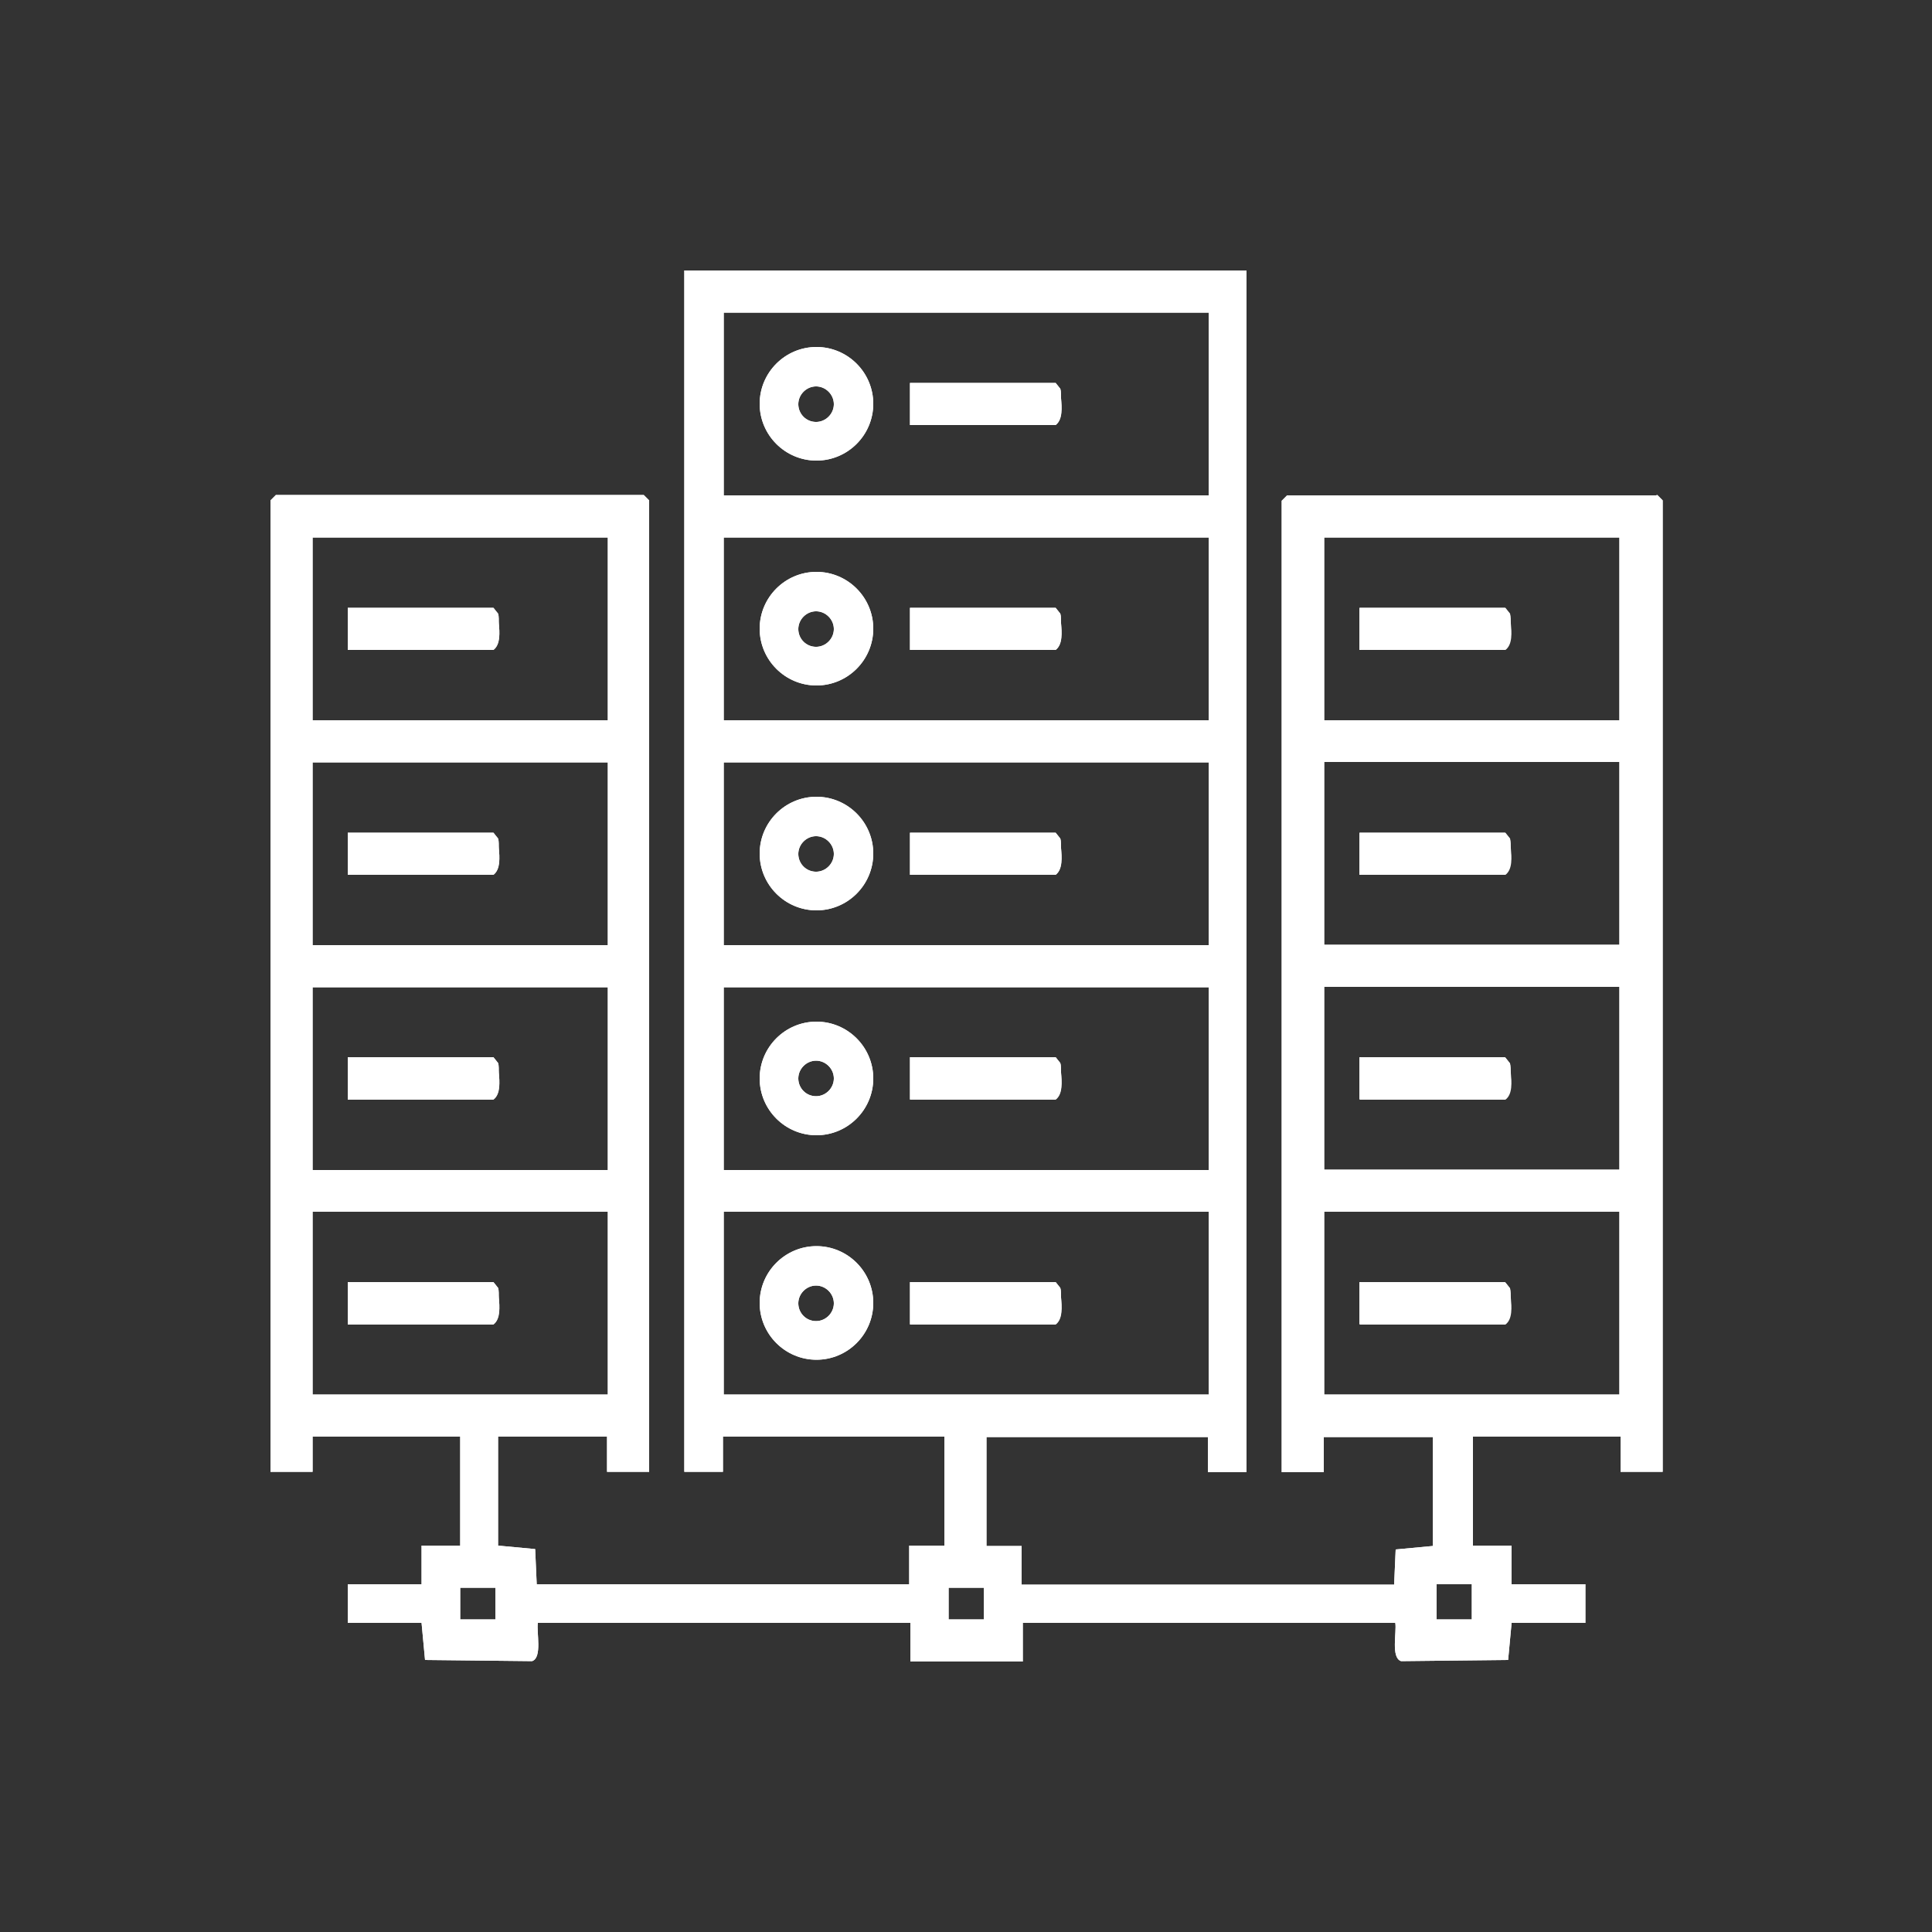 <?xml version="1.0" encoding="UTF-8"?>
<svg id="Layer_2" data-name="Layer 2" xmlns="http://www.w3.org/2000/svg" viewBox="0 0 50 50">
  <rect x="0" y="0" width="50" height="50" fill="#333333" stroke="none"/>
  <defs>
    <style>
      .cls-1 {
        fill: none;
      }

      .cls-2 {
        fill: #fff;
      }
    </style>
  </defs>
  <g id="Layer_1-2" data-name="Layer 1">
    <g>
      <rect class="cls-1" width="50" height="50"/>
      <g>
        <path class="cls-2" d="M21.13,14.8c-.81,0-1.47.66-1.47,1.47s.66,1.47,1.47,1.47,1.47-.66,1.47-1.47-.66-1.47-1.47-1.47ZM21.12,16.74c-.26,0-.46-.21-.46-.46s.21-.46.46-.46.46.21.46.46-.21.46-.46.46ZM21.13,8.98c-.81,0-1.47.66-1.47,1.47s.66,1.47,1.47,1.47,1.47-.66,1.47-1.47-.66-1.47-1.47-1.47ZM21.12,10.92c-.26,0-.46-.21-.46-.46s.21-.46.46-.46.46.21.46.46-.21.46-.46.46ZM27.46,16.13c0-.08,0-.17-.02-.25l-.12-.15h-3.77v1.09h3.77c.19-.14.16-.46.14-.69ZM27.46,10.31c0-.08,0-.17-.02-.25l-.12-.15h-3.77v1.09h3.77c.19-.14.16-.46.14-.69ZM27.46,16.13c0-.08,0-.17-.02-.25l-.12-.15h-3.77v1.09h3.77c.19-.14.16-.46.14-.69ZM21.13,14.8c-.81,0-1.47.66-1.47,1.47s.66,1.47,1.47,1.47,1.47-.66,1.47-1.47-.66-1.47-1.47-1.47ZM21.12,16.74c-.26,0-.46-.21-.46-.46s.21-.46.46-.46.46.21.46.46-.21.46-.46.46ZM27.46,10.31c0-.08,0-.17-.02-.25l-.12-.15h-3.77v1.09h3.77c.19-.14.16-.46.14-.69ZM21.13,8.98c-.81,0-1.47.66-1.47,1.47s.66,1.47,1.47,1.47,1.47-.66,1.47-1.47-.66-1.47-1.47-1.47ZM21.12,10.92c-.26,0-.46-.21-.46-.46s.21-.46.46-.46.46.21.46.46-.21.46-.46.46ZM21.13,26.44c-.81,0-1.47.66-1.47,1.47s.66,1.47,1.47,1.47,1.47-.66,1.47-1.47-.66-1.47-1.47-1.47ZM21.12,28.37c-.26,0-.46-.21-.46-.46s.21-.46.46-.46.46.21.46.46-.21.46-.46.46ZM21.13,20.62c-.81,0-1.47.66-1.47,1.47s.66,1.47,1.47,1.47,1.47-.66,1.47-1.47-.66-1.47-1.47-1.47ZM21.12,22.56c-.26,0-.46-.21-.46-.46s.21-.46.46-.46.46.21.46.46-.21.46-.46.46ZM21.13,14.8c-.81,0-1.47.66-1.47,1.47s.66,1.47,1.47,1.47,1.47-.66,1.47-1.47-.66-1.47-1.47-1.47ZM21.12,16.74c-.26,0-.46-.21-.46-.46s.21-.46.46-.46.46.21.46.46-.21.46-.46.46ZM21.13,8.98c-.81,0-1.47.66-1.47,1.47s.66,1.47,1.47,1.47,1.47-.66,1.47-1.47-.66-1.47-1.47-1.47ZM21.12,10.92c-.26,0-.46-.21-.46-.46s.21-.46.46-.46.46.21.46.46-.21.46-.46.46ZM27.46,27.77c0-.08,0-.17-.02-.25l-.12-.15h-3.77v1.09h3.77c.19-.14.16-.46.14-.69ZM27.46,21.95c0-.08,0-.17-.02-.25l-.12-.15h-3.77v1.09h3.77c.19-.14.16-.46.14-.69ZM27.46,16.13c0-.08,0-.17-.02-.25l-.12-.15h-3.77v1.09h3.77c.19-.14.16-.46.14-.69ZM27.46,10.31c0-.08,0-.17-.02-.25l-.12-.15h-3.77v1.09h3.77c.19-.14.16-.46.14-.69ZM27.46,27.77c0-.08,0-.17-.02-.25l-.12-.15h-3.77v1.09h3.77c.19-.14.16-.46.14-.69ZM21.13,26.44c-.81,0-1.47.66-1.47,1.47s.66,1.47,1.47,1.47,1.47-.66,1.47-1.47-.66-1.47-1.47-1.47ZM21.12,28.37c-.26,0-.46-.21-.46-.46s.21-.46.46-.46.46.21.46.46-.21.46-.46.46ZM27.46,21.95c0-.08,0-.17-.02-.25l-.12-.15h-3.77v1.09h3.77c.19-.14.16-.46.14-.69ZM21.13,20.62c-.81,0-1.47.66-1.47,1.47s.66,1.47,1.47,1.47,1.47-.66,1.47-1.47-.66-1.47-1.47-1.47ZM21.12,22.56c-.26,0-.46-.21-.46-.46s.21-.46.46-.46.46.21.46.46-.21.46-.46.46ZM27.46,16.13c0-.08,0-.17-.02-.25l-.12-.15h-3.77v1.09h3.77c.19-.14.16-.46.14-.69ZM21.13,14.8c-.81,0-1.47.66-1.47,1.47s.66,1.47,1.47,1.47,1.47-.66,1.47-1.47-.66-1.47-1.47-1.47ZM21.12,16.74c-.26,0-.46-.21-.46-.46s.21-.46.46-.46.46.21.46.46-.21.46-.46.46ZM27.46,10.31c0-.08,0-.17-.02-.25l-.12-.15h-3.77v1.09h3.77c.19-.14.16-.46.14-.69ZM21.13,8.98c-.81,0-1.47.66-1.47,1.47s.66,1.47,1.47,1.47,1.47-.66,1.47-1.47-.66-1.47-1.47-1.47ZM21.12,10.92c-.26,0-.46-.21-.46-.46s.21-.46.46-.46.46.21.46.46-.21.46-.46.46ZM21.13,32.25c-.81,0-1.47.66-1.47,1.47s.66,1.47,1.47,1.47,1.47-.66,1.47-1.47-.66-1.47-1.47-1.47ZM21.12,34.19c-.26,0-.46-.21-.46-.46s.21-.46.46-.46.46.21.46.46-.21.46-.46.46ZM21.13,26.44c-.81,0-1.47.66-1.47,1.47s.66,1.47,1.47,1.47,1.47-.66,1.47-1.47-.66-1.47-1.47-1.47ZM21.12,28.37c-.26,0-.46-.21-.46-.46s.21-.46.46-.46.46.21.46.46-.21.46-.46.46ZM21.13,20.62c-.81,0-1.47.66-1.47,1.47s.66,1.47,1.47,1.47,1.47-.66,1.47-1.47-.66-1.47-1.47-1.47ZM21.12,22.56c-.26,0-.46-.21-.46-.46s.21-.46.46-.46.46.21.46.46-.21.46-.46.46ZM21.13,14.8c-.81,0-1.47.66-1.47,1.47s.66,1.47,1.47,1.47,1.47-.66,1.47-1.47-.66-1.47-1.47-1.47ZM21.12,16.74c-.26,0-.46-.21-.46-.46s.21-.46.46-.46.46.21.46.46-.21.46-.46.46ZM21.13,8.98c-.81,0-1.47.66-1.47,1.47s.66,1.47,1.47,1.47,1.47-.66,1.47-1.47-.66-1.47-1.47-1.47ZM21.12,10.92c-.26,0-.46-.21-.46-.46s.21-.46.46-.46.46.21.46.46-.21.46-.46.46ZM27.46,33.59c0-.08,0-.17-.02-.25l-.12-.15h-3.77v1.09h3.77c.19-.14.16-.46.14-.69ZM27.46,27.77c0-.08,0-.17-.02-.25l-.12-.15h-3.77v1.09h3.77c.19-.14.16-.46.14-.69ZM27.46,21.95c0-.08,0-.17-.02-.25l-.12-.15h-3.77v1.09h3.77c.19-.14.16-.46.14-.69ZM27.46,16.13c0-.08,0-.17-.02-.25l-.12-.15h-3.77v1.09h3.77c.19-.14.16-.46.14-.69ZM27.46,10.31c0-.08,0-.17-.02-.25l-.12-.15h-3.77v1.09h3.77c.19-.14.16-.46.14-.69ZM27.46,33.59c0-.08,0-.17-.02-.25l-.12-.15h-3.77v1.09h3.77c.19-.14.16-.46.14-.69ZM21.13,32.25c-.81,0-1.47.66-1.47,1.47s.66,1.47,1.47,1.47,1.47-.66,1.47-1.47-.66-1.47-1.47-1.47ZM21.12,34.19c-.26,0-.46-.21-.46-.46s.21-.46.46-.46.46.21.46.46-.21.46-.46.46ZM27.46,27.77c0-.08,0-.17-.02-.25l-.12-.15h-3.77v1.09h3.77c.19-.14.16-.46.14-.69ZM21.13,26.44c-.81,0-1.47.66-1.47,1.47s.66,1.47,1.47,1.47,1.47-.66,1.47-1.47-.66-1.47-1.47-1.47ZM21.12,28.37c-.26,0-.46-.21-.46-.46s.21-.46.46-.46.46.21.46.46-.21.46-.46.46ZM27.46,21.95c0-.08,0-.17-.02-.25l-.12-.15h-3.77v1.09h3.77c.19-.14.16-.46.14-.69ZM21.13,20.62c-.81,0-1.47.66-1.47,1.47s.66,1.47,1.47,1.47,1.47-.66,1.47-1.47-.66-1.47-1.47-1.47ZM21.12,22.56c-.26,0-.46-.21-.46-.46s.21-.46.46-.46.46.21.46.46-.21.46-.46.46ZM27.46,16.13c0-.08,0-.17-.02-.25l-.12-.15h-3.77v1.09h3.77c.19-.14.16-.46.14-.69ZM21.13,14.8c-.81,0-1.47.66-1.47,1.47s.66,1.47,1.47,1.47,1.47-.66,1.47-1.47-.66-1.47-1.47-1.47ZM21.12,16.74c-.26,0-.46-.21-.46-.46s.21-.46.46-.46.46.21.46.46-.21.46-.46.46ZM27.46,10.31c0-.08,0-.17-.02-.25l-.12-.15h-3.77v1.09h3.77c.19-.14.16-.46.14-.69ZM21.13,8.98c-.81,0-1.47.66-1.47,1.47s.66,1.47,1.47,1.47,1.47-.66,1.47-1.47-.66-1.47-1.47-1.47ZM21.12,10.92c-.26,0-.46-.21-.46-.46s.21-.46.46-.46.46.21.46.46-.21.46-.46.46ZM21.13,32.25c-.81,0-1.47.66-1.47,1.47s.66,1.47,1.47,1.47,1.47-.66,1.47-1.47-.66-1.47-1.47-1.47ZM21.12,34.19c-.26,0-.46-.21-.46-.46s.21-.46.46-.46.46.21.46.46-.21.46-.46.46ZM21.13,26.44c-.81,0-1.47.66-1.47,1.47s.66,1.47,1.47,1.47,1.47-.66,1.47-1.47-.66-1.47-1.47-1.47ZM21.12,28.37c-.26,0-.46-.21-.46-.46s.21-.46.46-.46.46.21.46.46-.21.46-.46.46ZM21.13,20.62c-.81,0-1.47.66-1.47,1.47s.66,1.47,1.47,1.47,1.47-.66,1.47-1.47-.66-1.47-1.47-1.47ZM21.12,22.56c-.26,0-.46-.21-.46-.46s.21-.46.46-.46.46.21.46.46-.21.46-.46.46ZM21.13,14.8c-.81,0-1.47.66-1.47,1.47s.66,1.47,1.47,1.47,1.47-.66,1.47-1.47-.66-1.47-1.47-1.47ZM21.12,16.74c-.26,0-.46-.21-.46-.46s.21-.46.46-.46.46.21.46.46-.21.46-.46.46ZM21.13,8.98c-.81,0-1.47.66-1.47,1.47s.66,1.47,1.47,1.47,1.47-.66,1.47-1.47-.66-1.47-1.47-1.47ZM21.12,10.92c-.26,0-.46-.21-.46-.46s.21-.46.46-.46.46.21.46.46-.21.46-.46.46ZM27.46,33.59c0-.08,0-.17-.02-.25l-.12-.15h-3.77v1.09h3.77c.19-.14.16-.46.14-.69ZM27.46,27.77c0-.08,0-.17-.02-.25l-.12-.15h-3.77v1.09h3.77c.19-.14.16-.46.14-.69ZM27.46,21.95c0-.08,0-.17-.02-.25l-.12-.15h-3.77v1.09h3.77c.19-.14.16-.46.14-.69ZM27.46,16.13c0-.08,0-.17-.02-.25l-.12-.15h-3.77v1.09h3.77c.19-.14.16-.46.14-.69ZM27.46,10.31c0-.08,0-.17-.02-.25l-.12-.15h-3.77v1.09h3.77c.19-.14.16-.46.14-.69ZM27.46,33.59c0-.08,0-.17-.02-.25l-.12-.15h-3.77v1.09h3.77c.19-.14.16-.46.14-.69ZM21.13,32.25c-.81,0-1.47.66-1.47,1.47s.66,1.47,1.47,1.47,1.47-.66,1.47-1.47-.66-1.47-1.47-1.47ZM21.12,34.19c-.26,0-.46-.21-.46-.46s.21-.46.46-.46.46.21.46.46-.21.46-.46.46ZM27.46,27.77c0-.08,0-.17-.02-.25l-.12-.15h-3.77v1.09h3.77c.19-.14.16-.46.14-.69ZM21.13,26.44c-.81,0-1.47.66-1.47,1.47s.66,1.47,1.47,1.47,1.47-.66,1.47-1.47-.66-1.47-1.47-1.47ZM21.12,28.37c-.26,0-.46-.21-.46-.46s.21-.46.46-.46.46.21.46.46-.21.46-.46.46ZM27.46,21.95c0-.08,0-.17-.02-.25l-.12-.15h-3.77v1.09h3.77c.19-.14.16-.46.14-.69ZM21.13,20.62c-.81,0-1.47.66-1.47,1.47s.66,1.47,1.47,1.47,1.47-.66,1.47-1.47-.66-1.47-1.47-1.47ZM21.12,22.56c-.26,0-.46-.21-.46-.46s.21-.46.46-.46.46.21.46.46-.21.46-.46.46ZM27.46,16.13c0-.08,0-.17-.02-.25l-.12-.15h-3.77v1.09h3.77c.19-.14.16-.46.14-.69ZM21.13,14.8c-.81,0-1.47.66-1.47,1.47s.66,1.47,1.47,1.47,1.47-.66,1.47-1.47-.66-1.47-1.47-1.47ZM21.12,16.74c-.26,0-.46-.21-.46-.46s.21-.46.46-.46.46.21.46.46-.21.46-.46.46ZM27.46,10.31c0-.08,0-.17-.02-.25l-.12-.15h-3.77v1.09h3.77c.19-.14.16-.46.14-.69ZM21.13,8.98c-.81,0-1.47.66-1.47,1.47s.66,1.47,1.47,1.47,1.47-.66,1.47-1.47-.66-1.47-1.47-1.47ZM21.12,10.92c-.26,0-.46-.21-.46-.46s.21-.46.46-.46.46.21.46.46-.21.46-.46.46ZM21.13,32.25c-.81,0-1.47.66-1.47,1.47s.66,1.47,1.47,1.47,1.47-.66,1.47-1.47-.66-1.47-1.47-1.47ZM21.12,34.19c-.26,0-.46-.21-.46-.46s.21-.46.46-.46.46.21.46.46-.21.46-.46.46ZM21.13,26.44c-.81,0-1.47.66-1.47,1.47s.66,1.47,1.47,1.47,1.47-.66,1.47-1.47-.66-1.47-1.47-1.47ZM21.12,28.37c-.26,0-.46-.21-.46-.46s.21-.46.46-.46.46.21.46.46-.21.46-.46.46ZM21.13,20.62c-.81,0-1.47.66-1.47,1.47s.66,1.47,1.47,1.47,1.47-.66,1.47-1.47-.66-1.47-1.47-1.47ZM21.12,22.56c-.26,0-.46-.21-.46-.46s.21-.46.46-.46.46.21.46.46-.21.46-.46.46ZM21.13,14.8c-.81,0-1.47.66-1.47,1.47s.66,1.47,1.47,1.47,1.47-.66,1.47-1.47-.66-1.47-1.47-1.47ZM21.12,16.74c-.26,0-.46-.21-.46-.46s.21-.46.46-.46.46.21.46.46-.21.46-.46.46ZM21.13,8.98c-.81,0-1.47.66-1.47,1.47s.66,1.47,1.47,1.47,1.47-.66,1.47-1.47-.66-1.47-1.47-1.47ZM21.12,10.92c-.26,0-.46-.21-.46-.46s.21-.46.46-.46.46.21.46.46-.21.46-.46.46ZM27.46,33.59c0-.08,0-.17-.02-.25l-.12-.15h-3.77v1.09h3.77c.19-.14.16-.46.14-.69ZM27.46,27.77c0-.08,0-.17-.02-.25l-.12-.15h-3.77v1.09h3.77c.19-.14.16-.46.14-.69ZM27.46,21.95c0-.08,0-.17-.02-.25l-.12-.15h-3.77v1.09h3.77c.19-.14.16-.46.14-.69ZM27.46,16.13c0-.08,0-.17-.02-.25l-.12-.15h-3.77v1.09h3.77c.19-.14.16-.46.14-.69ZM27.46,10.31c0-.08,0-.17-.02-.25l-.12-.15h-3.77v1.09h3.77c.19-.14.16-.46.14-.69ZM39.1,33.59c0-.08,0-.17-.02-.25l-.12-.15h-3.77v1.09h3.77c.19-.14.16-.46.14-.69ZM39.1,27.77c0-.08,0-.17-.02-.25l-.12-.15h-3.77v1.09h3.77c.19-.14.16-.46.14-.69ZM39.1,27.77c0-.08,0-.17-.02-.25l-.12-.15h-3.77v1.09h3.77c.19-.14.16-.46.14-.69ZM39.1,33.59c0-.08,0-.17-.02-.25l-.12-.15h-3.77v1.09h3.77c.19-.14.16-.46.14-.69ZM27.46,33.59c0-.08,0-.17-.02-.25l-.12-.15h-3.77v1.09h3.77c.19-.14.16-.46.14-.69ZM21.13,32.25c-.81,0-1.47.66-1.47,1.47s.66,1.47,1.47,1.47,1.47-.66,1.47-1.47-.66-1.47-1.47-1.47ZM21.12,34.19c-.26,0-.46-.21-.46-.46s.21-.46.46-.46.46.21.46.46-.21.46-.46.46ZM27.46,27.77c0-.08,0-.17-.02-.25l-.12-.15h-3.77v1.09h3.77c.19-.14.16-.46.14-.69ZM21.13,26.44c-.81,0-1.47.66-1.47,1.47s.66,1.47,1.47,1.47,1.47-.66,1.47-1.47-.66-1.47-1.47-1.47ZM21.12,28.37c-.26,0-.46-.21-.46-.46s.21-.46.46-.46.46.21.46.46-.21.46-.46.46ZM27.46,21.95c0-.08,0-.17-.02-.25l-.12-.15h-3.77v1.09h3.77c.19-.14.16-.46.14-.69ZM21.13,20.62c-.81,0-1.47.66-1.47,1.47s.66,1.47,1.47,1.47,1.47-.66,1.47-1.47-.66-1.47-1.47-1.47ZM21.12,22.56c-.26,0-.46-.21-.46-.46s.21-.46.46-.46.46.21.46.46-.21.46-.46.46ZM27.46,16.13c0-.08,0-.17-.02-.25l-.12-.15h-3.77v1.09h3.77c.19-.14.16-.46.14-.69ZM21.13,14.8c-.81,0-1.47.66-1.47,1.47s.66,1.47,1.47,1.47,1.47-.66,1.47-1.47-.66-1.47-1.47-1.47ZM21.12,16.74c-.26,0-.46-.21-.46-.46s.21-.46.46-.46.46.21.46.46-.21.46-.46.46ZM27.46,10.31c0-.08,0-.17-.02-.25l-.12-.15h-3.77v1.09h3.77c.19-.14.16-.46.14-.69ZM21.13,8.98c-.81,0-1.47.66-1.47,1.47s.66,1.47,1.47,1.47,1.47-.66,1.47-1.47-.66-1.47-1.47-1.47ZM21.12,10.92c-.26,0-.46-.21-.46-.46s.21-.46.46-.46.46.21.46.46-.21.46-.46.46ZM21.13,32.25c-.81,0-1.47.66-1.47,1.47s.66,1.47,1.47,1.47,1.47-.66,1.47-1.47-.66-1.47-1.47-1.47ZM21.12,34.19c-.26,0-.46-.21-.46-.46s.21-.46.46-.46.46.21.46.46-.21.46-.46.46ZM21.13,26.44c-.81,0-1.47.66-1.47,1.47s.66,1.47,1.47,1.47,1.47-.66,1.47-1.47-.66-1.47-1.47-1.47ZM21.12,28.37c-.26,0-.46-.21-.46-.46s.21-.46.46-.46.46.21.46.46-.21.46-.46.46ZM21.13,20.62c-.81,0-1.47.66-1.47,1.47s.66,1.47,1.47,1.47,1.47-.66,1.47-1.47-.66-1.47-1.47-1.47ZM21.12,22.56c-.26,0-.46-.21-.46-.46s.21-.46.46-.46.46.21.46.46-.21.46-.46.46ZM21.13,14.8c-.81,0-1.47.66-1.47,1.47s.66,1.47,1.47,1.47,1.47-.66,1.47-1.47-.66-1.47-1.47-1.47ZM21.12,16.74c-.26,0-.46-.21-.46-.46s.21-.46.46-.46.46.21.46.46-.21.46-.46.46ZM21.13,8.98c-.81,0-1.47.66-1.47,1.47s.66,1.47,1.47,1.47,1.47-.66,1.47-1.47-.66-1.47-1.47-1.47ZM21.12,10.92c-.26,0-.46-.21-.46-.46s.21-.46.46-.46.46.21.46.46-.21.46-.46.46ZM27.46,33.59c0-.08,0-.17-.02-.25l-.12-.15h-3.77v1.09h3.77c.19-.14.16-.46.14-.69ZM27.46,27.77c0-.08,0-.17-.02-.25l-.12-.15h-3.77v1.09h3.77c.19-.14.16-.46.14-.69ZM27.46,21.95c0-.08,0-.17-.02-.25l-.12-.15h-3.77v1.09h3.77c.19-.14.16-.46.14-.69ZM27.46,16.13c0-.08,0-.17-.02-.25l-.12-.15h-3.77v1.09h3.77c.19-.14.16-.46.14-.69ZM27.46,10.31c0-.08,0-.17-.02-.25l-.12-.15h-3.77v1.09h3.77c.19-.14.16-.46.14-.69ZM39.1,33.59c0-.08,0-.17-.02-.25l-.12-.15h-3.77v1.09h3.77c.19-.14.16-.46.14-.69ZM39.1,27.77c0-.08,0-.17-.02-.25l-.12-.15h-3.77v1.09h3.77c.19-.14.16-.46.14-.69ZM39.1,21.95c0-.08,0-.17-.02-.25l-.12-.15h-3.77v1.09h3.77c.19-.14.16-.46.14-.69ZM39.1,16.13c0-.08,0-.17-.02-.25l-.12-.15h-3.77v1.09h3.77c.19-.14.16-.46.14-.69ZM39.1,16.13c0-.08,0-.17-.02-.25l-.12-.15h-3.77v1.09h3.77c.19-.14.16-.46.14-.69ZM39.1,21.95c0-.08,0-.17-.02-.25l-.12-.15h-3.77v1.09h3.77c.19-.14.16-.46.14-.69ZM39.1,27.77c0-.08,0-.17-.02-.25l-.12-.15h-3.77v1.09h3.77c.19-.14.16-.46.14-.69ZM39.1,33.59c0-.08,0-.17-.02-.25l-.12-.15h-3.77v1.09h3.77c.19-.14.16-.46.14-.69ZM27.46,33.59c0-.08,0-.17-.02-.25l-.12-.15h-3.77v1.09h3.77c.19-.14.16-.46.14-.69ZM21.13,32.25c-.81,0-1.47.66-1.47,1.47s.66,1.47,1.47,1.47,1.47-.66,1.47-1.47-.66-1.47-1.47-1.47ZM21.12,34.19c-.26,0-.46-.21-.46-.46s.21-.46.46-.46.46.21.46.46-.21.46-.46.46ZM27.46,27.77c0-.08,0-.17-.02-.25l-.12-.15h-3.77v1.09h3.77c.19-.14.16-.46.14-.69ZM21.13,26.44c-.81,0-1.47.66-1.47,1.47s.66,1.47,1.47,1.47,1.47-.66,1.47-1.47-.66-1.47-1.47-1.47ZM21.12,28.37c-.26,0-.46-.21-.46-.46s.21-.46.46-.46.46.21.46.46-.21.46-.46.46ZM27.46,21.95c0-.08,0-.17-.02-.25l-.12-.15h-3.77v1.09h3.77c.19-.14.16-.46.14-.69ZM21.13,20.62c-.81,0-1.47.66-1.47,1.47s.66,1.47,1.47,1.47,1.47-.66,1.47-1.47-.66-1.47-1.47-1.47ZM21.12,22.56c-.26,0-.46-.21-.46-.46s.21-.46.46-.46.46.21.46.46-.21.46-.46.46ZM27.46,16.13c0-.08,0-.17-.02-.25l-.12-.15h-3.77v1.09h3.77c.19-.14.16-.46.14-.69ZM21.13,14.8c-.81,0-1.47.66-1.47,1.47s.66,1.47,1.47,1.47,1.47-.66,1.47-1.47-.66-1.47-1.47-1.47ZM21.12,16.74c-.26,0-.46-.21-.46-.46s.21-.46.46-.46.46.21.46.46-.21.46-.46.46ZM27.46,10.31c0-.08,0-.17-.02-.25l-.12-.15h-3.77v1.09h3.77c.19-.14.16-.46.14-.69ZM21.13,8.98c-.81,0-1.47.66-1.47,1.47s.66,1.47,1.47,1.47,1.47-.66,1.47-1.47-.66-1.47-1.47-1.47ZM21.12,10.92c-.26,0-.46-.21-.46-.46s.21-.46.46-.46.46.21.46.46-.21.46-.46.46ZM12.91,21.95c0-.08,0-.17-.02-.25l-.12-.15h-3.77v1.09h3.77c.19-.14.16-.46.14-.69ZM12.91,16.13c0-.08,0-.17-.02-.25l-.12-.15h-3.77v1.09h3.77c.19-.14.16-.46.14-.69ZM21.13,32.25c-.81,0-1.47.66-1.47,1.47s.66,1.47,1.47,1.47,1.47-.66,1.47-1.47-.66-1.47-1.47-1.47ZM21.12,34.19c-.26,0-.46-.21-.46-.46s.21-.46.46-.46.46.21.46.46-.21.46-.46.46ZM21.13,26.44c-.81,0-1.47.66-1.47,1.47s.66,1.47,1.47,1.47,1.47-.66,1.47-1.47-.66-1.47-1.47-1.47ZM21.12,28.37c-.26,0-.46-.21-.46-.46s.21-.46.46-.46.46.21.46.46-.21.46-.46.46ZM21.13,20.62c-.81,0-1.47.66-1.47,1.47s.66,1.47,1.47,1.47,1.47-.66,1.47-1.47-.66-1.47-1.47-1.47ZM21.12,22.56c-.26,0-.46-.21-.46-.46s.21-.46.46-.46.46.21.46.46-.21.46-.46.46ZM21.13,14.8c-.81,0-1.47.66-1.47,1.47s.66,1.47,1.47,1.47,1.47-.66,1.47-1.47-.66-1.47-1.47-1.47ZM21.12,16.74c-.26,0-.46-.21-.46-.46s.21-.46.46-.46.46.21.46.46-.21.46-.46.46ZM21.13,8.98c-.81,0-1.47.66-1.47,1.47s.66,1.47,1.47,1.47,1.47-.66,1.47-1.47-.66-1.47-1.47-1.47ZM21.12,10.92c-.26,0-.46-.21-.46-.46s.21-.46.46-.46.46.21.46.46-.21.46-.46.46ZM27.46,33.59c0-.08,0-.17-.02-.25l-.12-.15h-3.77v1.09h3.77c.19-.14.16-.46.14-.69ZM27.46,27.77c0-.08,0-.17-.02-.25l-.12-.15h-3.77v1.09h3.77c.19-.14.16-.46.14-.69ZM27.46,21.95c0-.08,0-.17-.02-.25l-.12-.15h-3.77v1.09h3.77c.19-.14.16-.46.14-.69ZM27.46,16.13c0-.08,0-.17-.02-.25l-.12-.15h-3.77v1.09h3.77c.19-.14.16-.46.14-.69ZM27.46,10.31c0-.08,0-.17-.02-.25l-.12-.15h-3.77v1.09h3.77c.19-.14.16-.46.14-.69ZM39.1,33.59c0-.08,0-.17-.02-.25l-.12-.15h-3.77v1.09h3.77c.19-.14.16-.46.14-.69ZM39.1,27.77c0-.08,0-.17-.02-.25l-.12-.15h-3.77v1.09h3.77c.19-.14.16-.46.14-.69ZM39.1,21.95c0-.08,0-.17-.02-.25l-.12-.15h-3.77v1.09h3.77c.19-.14.16-.46.14-.69ZM39.1,16.13c0-.08,0-.17-.02-.25l-.12-.15h-3.77v1.09h3.77c.19-.14.16-.46.14-.69ZM39.1,16.13c0-.08,0-.17-.02-.25l-.12-.15h-3.77v1.09h3.77c.19-.14.16-.46.14-.69ZM39.1,21.95c0-.08,0-.17-.02-.25l-.12-.15h-3.77v1.09h3.77c.19-.14.16-.46.14-.69ZM39.1,27.77c0-.08,0-.17-.02-.25l-.12-.15h-3.77v1.09h3.77c.19-.14.16-.46.14-.69ZM39.1,33.59c0-.08,0-.17-.02-.25l-.12-.15h-3.77v1.09h3.77c.19-.14.16-.46.14-.69ZM27.46,33.59c0-.08,0-.17-.02-.25l-.12-.15h-3.77v1.09h3.77c.19-.14.16-.46.14-.69ZM21.13,32.25c-.81,0-1.47.66-1.47,1.47s.66,1.47,1.47,1.47,1.47-.66,1.47-1.47-.66-1.47-1.47-1.47ZM21.12,34.19c-.26,0-.46-.21-.46-.46s.21-.46.46-.46.46.21.46.46-.21.46-.46.46ZM27.46,27.77c0-.08,0-.17-.02-.25l-.12-.15h-3.77v1.09h3.77c.19-.14.16-.46.14-.69ZM21.13,26.44c-.81,0-1.47.66-1.47,1.47s.66,1.47,1.47,1.47,1.47-.66,1.47-1.47-.66-1.47-1.47-1.47ZM21.12,28.37c-.26,0-.46-.21-.46-.46s.21-.46.46-.46.46.21.46.46-.21.46-.46.46ZM27.46,21.95c0-.08,0-.17-.02-.25l-.12-.15h-3.77v1.09h3.77c.19-.14.16-.46.14-.69ZM21.13,20.62c-.81,0-1.47.66-1.47,1.47s.66,1.47,1.47,1.47,1.47-.66,1.47-1.47-.66-1.47-1.47-1.47ZM21.12,22.56c-.26,0-.46-.21-.46-.46s.21-.46.46-.46.46.21.46.46-.21.46-.46.46ZM27.46,16.13c0-.08,0-.17-.02-.25l-.12-.15h-3.77v1.09h3.77c.19-.14.16-.46.14-.69ZM21.13,14.8c-.81,0-1.47.66-1.47,1.47s.66,1.47,1.47,1.47,1.47-.66,1.47-1.47-.66-1.47-1.47-1.47ZM21.12,16.74c-.26,0-.46-.21-.46-.46s.21-.46.46-.46.46.21.46.46-.21.46-.46.46ZM27.46,10.31c0-.08,0-.17-.02-.25l-.12-.15h-3.77v1.09h3.77c.19-.14.16-.46.14-.69ZM21.13,8.98c-.81,0-1.47.66-1.47,1.47s.66,1.47,1.47,1.47,1.47-.66,1.47-1.47-.66-1.47-1.47-1.47ZM21.12,10.92c-.26,0-.46-.21-.46-.46s.21-.46.46-.46.46.21.46.46-.21.46-.46.46ZM12.91,21.95c0-.08,0-.17-.02-.25l-.12-.15h-3.77v1.09h3.77c.19-.14.16-.46.14-.69ZM12.91,16.13c0-.08,0-.17-.02-.25l-.12-.15h-3.77v1.09h3.77c.19-.14.16-.46.14-.69ZM12.91,33.59c0-.08,0-.17-.02-.25l-.12-.15h-3.77v1.09h3.77c.19-.14.16-.46.14-.69ZM12.91,27.77c0-.08,0-.17-.02-.25l-.12-.15h-3.77v1.09h3.77c.19-.14.16-.46.14-.69ZM12.91,21.95c0-.08,0-.17-.02-.25l-.12-.15h-3.77v1.09h3.77c.19-.14.16-.46.14-.69ZM12.91,16.13c0-.08,0-.17-.02-.25l-.12-.15h-3.77v1.09h3.77c.19-.14.16-.46.14-.69ZM21.13,32.25c-.81,0-1.47.66-1.47,1.47s.66,1.47,1.47,1.47,1.47-.66,1.47-1.47-.66-1.47-1.47-1.47ZM21.12,34.19c-.26,0-.46-.21-.46-.46s.21-.46.46-.46.46.21.46.46-.21.46-.46.46ZM21.13,26.44c-.81,0-1.47.66-1.47,1.47s.66,1.47,1.47,1.47,1.47-.66,1.47-1.47-.66-1.47-1.47-1.47ZM21.12,28.37c-.26,0-.46-.21-.46-.46s.21-.46.46-.46.46.21.46.46-.21.46-.46.46ZM21.13,20.62c-.81,0-1.47.66-1.47,1.47s.66,1.47,1.47,1.47,1.47-.66,1.47-1.47-.66-1.47-1.47-1.47ZM21.12,22.56c-.26,0-.46-.21-.46-.46s.21-.46.46-.46.46.21.46.46-.21.46-.46.46ZM21.13,14.8c-.81,0-1.47.66-1.47,1.47s.66,1.47,1.47,1.47,1.47-.66,1.47-1.47-.66-1.47-1.47-1.47ZM21.12,16.74c-.26,0-.46-.21-.46-.46s.21-.46.46-.46.46.21.46.46-.21.46-.46.46ZM21.13,8.98c-.81,0-1.47.66-1.47,1.47s.66,1.47,1.47,1.47,1.47-.66,1.47-1.47-.66-1.47-1.47-1.47ZM21.12,10.92c-.26,0-.46-.21-.46-.46s.21-.46.46-.46.46.21.46.46-.21.46-.46.46ZM27.46,33.59c0-.08,0-.17-.02-.25l-.12-.15h-3.77v1.09h3.77c.19-.14.16-.46.14-.69ZM27.46,27.77c0-.08,0-.17-.02-.25l-.12-.15h-3.77v1.09h3.77c.19-.14.16-.46.14-.69ZM27.46,21.95c0-.08,0-.17-.02-.25l-.12-.15h-3.77v1.09h3.77c.19-.14.16-.46.14-.69ZM27.46,16.13c0-.08,0-.17-.02-.25l-.12-.15h-3.77v1.09h3.77c.19-.14.16-.46.14-.69ZM27.46,10.31c0-.08,0-.17-.02-.25l-.12-.15h-3.77v1.09h3.77c.19-.14.16-.46.14-.69ZM39.1,33.59c0-.08,0-.17-.02-.25l-.12-.15h-3.77v1.09h3.77c.19-.14.16-.46.14-.69ZM39.1,27.77c0-.08,0-.17-.02-.25l-.12-.15h-3.77v1.09h3.77c.19-.14.16-.46.14-.69ZM39.1,21.95c0-.08,0-.17-.02-.25l-.12-.15h-3.77v1.09h3.77c.19-.14.16-.46.14-.69ZM39.1,16.13c0-.08,0-.17-.02-.25l-.12-.15h-3.77v1.09h3.77c.19-.14.16-.46.14-.69ZM39.1,16.13c0-.08,0-.17-.02-.25l-.12-.15h-3.77v1.09h3.77c.19-.14.16-.46.14-.69ZM39.1,21.95c0-.08,0-.17-.02-.25l-.12-.15h-3.77v1.09h3.77c.19-.14.16-.46.14-.69ZM39.1,27.77c0-.08,0-.17-.02-.25l-.12-.15h-3.77v1.09h3.77c.19-.14.16-.46.14-.69ZM39.1,33.59c0-.08,0-.17-.02-.25l-.12-.15h-3.77v1.09h3.77c.19-.14.16-.46.14-.69ZM27.46,33.59c0-.08,0-.17-.02-.25l-.12-.15h-3.77v1.09h3.77c.19-.14.16-.46.14-.69ZM21.13,32.25c-.81,0-1.47.66-1.47,1.47s.66,1.47,1.47,1.47,1.47-.66,1.47-1.47-.66-1.47-1.47-1.47ZM21.12,34.19c-.26,0-.46-.21-.46-.46s.21-.46.46-.46.46.21.46.46-.21.46-.46.46ZM27.46,27.77c0-.08,0-.17-.02-.25l-.12-.15h-3.77v1.09h3.77c.19-.14.16-.46.14-.69ZM21.13,26.44c-.81,0-1.47.66-1.47,1.47s.66,1.47,1.47,1.47,1.47-.66,1.47-1.47-.66-1.47-1.47-1.47ZM21.12,28.37c-.26,0-.46-.21-.46-.46s.21-.46.46-.46.46.21.46.46-.21.46-.46.46ZM27.46,21.95c0-.08,0-.17-.02-.25l-.12-.15h-3.77v1.09h3.77c.19-.14.16-.46.14-.69ZM21.13,20.62c-.81,0-1.47.66-1.47,1.47s.66,1.47,1.47,1.47,1.47-.66,1.47-1.47-.66-1.47-1.47-1.47ZM21.12,22.56c-.26,0-.46-.21-.46-.46s.21-.46.46-.46.46.21.46.46-.21.46-.46.46ZM27.46,16.13c0-.08,0-.17-.02-.25l-.12-.15h-3.77v1.09h3.77c.19-.14.16-.46.14-.69ZM21.13,14.8c-.81,0-1.47.66-1.47,1.47s.66,1.47,1.47,1.47,1.47-.66,1.47-1.47-.66-1.47-1.47-1.47ZM21.12,16.74c-.26,0-.46-.21-.46-.46s.21-.46.46-.46.46.21.46.46-.21.46-.46.46ZM27.46,10.31c0-.08,0-.17-.02-.25l-.12-.15h-3.77v1.09h3.77c.19-.14.16-.46.14-.69ZM21.13,8.98c-.81,0-1.47.66-1.47,1.47s.66,1.47,1.47,1.47,1.47-.66,1.47-1.47-.66-1.47-1.47-1.47ZM21.12,10.92c-.26,0-.46-.21-.46-.46s.21-.46.46-.46.46.21.46.46-.21.46-.46.46ZM12.91,33.59c0-.08,0-.17-.02-.25l-.12-.15h-3.77v1.09h3.77c.19-.14.16-.46.14-.69ZM12.91,27.77c0-.08,0-.17-.02-.25l-.12-.15h-3.77v1.09h3.77c.19-.14.16-.46.14-.69ZM12.91,21.95c0-.08,0-.17-.02-.25l-.12-.15h-3.77v1.09h3.77c.19-.14.16-.46.14-.69ZM12.91,16.13c0-.08,0-.17-.02-.25l-.12-.15h-3.77v1.09h3.77c.19-.14.16-.46.14-.69ZM12.91,33.59c0-.08,0-.17-.02-.25l-.12-.15h-3.77v1.09h3.77c.19-.14.16-.46.14-.69ZM12.91,27.77c0-.08,0-.17-.02-.25l-.12-.15h-3.77v1.09h3.77c.19-.14.16-.46.14-.69ZM12.91,21.95c0-.08,0-.17-.02-.25l-.12-.15h-3.77v1.09h3.77c.19-.14.16-.46.14-.69ZM12.91,16.13c0-.08,0-.17-.02-.25l-.12-.15h-3.77v1.09h3.77c.19-.14.16-.46.14-.69ZM21.13,32.25c-.81,0-1.47.66-1.47,1.47s.66,1.47,1.47,1.47,1.47-.66,1.47-1.47-.66-1.47-1.47-1.47ZM21.12,34.19c-.26,0-.46-.21-.46-.46s.21-.46.46-.46.46.21.46.46-.21.46-.46.46ZM21.13,26.44c-.81,0-1.47.66-1.47,1.47s.66,1.47,1.47,1.47,1.47-.66,1.47-1.47-.66-1.47-1.47-1.47ZM21.12,28.37c-.26,0-.46-.21-.46-.46s.21-.46.46-.46.46.21.46.46-.21.46-.46.46ZM21.13,20.62c-.81,0-1.47.66-1.47,1.47s.66,1.47,1.47,1.47,1.47-.66,1.47-1.47-.66-1.47-1.47-1.47ZM21.12,22.56c-.26,0-.46-.21-.46-.46s.21-.46.46-.46.46.21.46.46-.21.46-.46.46ZM21.13,14.8c-.81,0-1.47.66-1.47,1.47s.66,1.47,1.47,1.47,1.47-.66,1.47-1.47-.66-1.47-1.47-1.47ZM21.12,16.74c-.26,0-.46-.21-.46-.46s.21-.46.46-.46.46.21.46.46-.21.46-.46.46ZM21.13,8.98c-.81,0-1.47.66-1.47,1.47s.66,1.47,1.47,1.47,1.47-.66,1.47-1.47-.66-1.47-1.47-1.47ZM21.12,10.92c-.26,0-.46-.21-.46-.46s.21-.46.46-.46.46.21.46.46-.21.46-.46.46ZM27.46,33.59c0-.08,0-.17-.02-.25l-.12-.15h-3.77v1.09h3.77c.19-.14.16-.46.14-.69ZM27.46,27.77c0-.08,0-.17-.02-.25l-.12-.15h-3.77v1.09h3.77c.19-.14.16-.46.14-.69ZM27.46,21.95c0-.08,0-.17-.02-.25l-.12-.15h-3.77v1.09h3.77c.19-.14.16-.46.14-.69ZM27.46,16.13c0-.08,0-.17-.02-.25l-.12-.15h-3.77v1.09h3.77c.19-.14.16-.46.14-.69ZM27.46,10.31c0-.08,0-.17-.02-.25l-.12-.15h-3.77v1.09h3.77c.19-.14.16-.46.14-.69ZM39.1,33.59c0-.08,0-.17-.02-.25l-.12-.15h-3.77v1.09h3.77c.19-.14.16-.46.14-.69ZM39.1,27.77c0-.08,0-.17-.02-.25l-.12-.15h-3.77v1.09h3.77c.19-.14.16-.46.14-.69ZM39.1,21.95c0-.08,0-.17-.02-.25l-.12-.15h-3.77v1.09h3.77c.19-.14.16-.46.14-.69ZM39.1,16.13c0-.08,0-.17-.02-.25l-.12-.15h-3.77v1.09h3.77c.19-.14.16-.46.14-.69ZM39.1,16.13c0-.08,0-.17-.02-.25l-.12-.15h-3.77v1.09h3.77c.19-.14.16-.46.14-.69ZM39.1,21.95c0-.08,0-.17-.02-.25l-.12-.15h-3.77v1.09h3.77c.19-.14.16-.46.14-.69ZM39.1,27.77c0-.08,0-.17-.02-.25l-.12-.15h-3.77v1.09h3.77c.19-.14.16-.46.14-.69ZM39.1,33.59c0-.08,0-.17-.02-.25l-.12-.15h-3.77v1.09h3.77c.19-.14.16-.46.14-.69ZM27.46,33.59c0-.08,0-.17-.02-.25l-.12-.15h-3.77v1.09h3.77c.19-.14.16-.46.14-.69ZM21.13,32.25c-.81,0-1.47.66-1.47,1.47s.66,1.47,1.47,1.47,1.47-.66,1.47-1.47-.66-1.47-1.47-1.47ZM21.12,34.19c-.26,0-.46-.21-.46-.46s.21-.46.46-.46.46.21.46.46-.21.46-.46.46ZM27.46,27.77c0-.08,0-.17-.02-.25l-.12-.15h-3.77v1.09h3.77c.19-.14.16-.46.14-.69ZM21.13,26.44c-.81,0-1.47.66-1.47,1.47s.66,1.47,1.47,1.47,1.47-.66,1.47-1.47-.66-1.47-1.47-1.47ZM21.12,28.37c-.26,0-.46-.21-.46-.46s.21-.46.46-.46.46.21.46.46-.21.46-.46.46ZM27.46,21.95c0-.08,0-.17-.02-.25l-.12-.15h-3.77v1.09h3.77c.19-.14.16-.46.14-.69ZM21.13,20.62c-.81,0-1.47.66-1.47,1.47s.66,1.47,1.47,1.47,1.47-.66,1.47-1.47-.66-1.47-1.47-1.47ZM21.12,22.56c-.26,0-.46-.21-.46-.46s.21-.46.46-.46.46.21.46.46-.21.46-.46.46ZM27.46,16.13c0-.08,0-.17-.02-.25l-.12-.15h-3.77v1.09h3.77c.19-.14.16-.46.14-.69ZM21.13,14.8c-.81,0-1.47.66-1.47,1.47s.66,1.47,1.47,1.47,1.47-.66,1.47-1.47-.66-1.47-1.47-1.47ZM21.12,16.74c-.26,0-.46-.21-.46-.46s.21-.46.46-.46.46.21.46.46-.21.46-.46.46ZM27.46,10.31c0-.08,0-.17-.02-.25l-.12-.15h-3.77v1.09h3.77c.19-.14.16-.46.14-.69ZM21.13,8.98c-.81,0-1.47.66-1.47,1.47s.66,1.47,1.47,1.47,1.47-.66,1.47-1.47-.66-1.47-1.47-1.47ZM21.12,10.92c-.26,0-.46-.21-.46-.46s.21-.46.46-.46.46.21.46.46-.21.46-.46.46ZM12.91,33.59c0-.08,0-.17-.02-.25l-.12-.15h-3.77v1.09h3.77c.19-.14.16-.46.14-.69ZM12.91,27.77c0-.08,0-.17-.02-.25l-.12-.15h-3.77v1.09h3.77c.19-.14.16-.46.14-.69ZM12.91,21.95c0-.08,0-.17-.02-.25l-.12-.15h-3.77v1.09h3.77c.19-.14.16-.46.14-.69ZM12.91,16.13c0-.08,0-.17-.02-.25l-.12-.15h-3.77v1.09h3.77c.19-.14.16-.46.14-.69ZM12.91,33.59c0-.08,0-.17-.02-.25l-.12-.15h-3.77v1.09h3.77c.19-.14.16-.46.14-.69ZM12.91,27.77c0-.08,0-.17-.02-.25l-.12-.15h-3.77v1.09h3.77c.19-.14.16-.46.14-.69ZM12.91,21.95c0-.08,0-.17-.02-.25l-.12-.15h-3.77v1.09h3.77c.19-.14.16-.46.14-.69ZM12.91,16.13c0-.08,0-.17-.02-.25l-.12-.15h-3.77v1.09h3.77c.19-.14.16-.46.14-.69ZM21.13,32.25c-.81,0-1.47.66-1.47,1.47s.66,1.47,1.47,1.47,1.47-.66,1.47-1.47-.66-1.47-1.47-1.47ZM21.12,34.19c-.26,0-.46-.21-.46-.46s.21-.46.46-.46.46.21.46.46-.21.46-.46.46ZM21.13,26.44c-.81,0-1.47.66-1.47,1.47s.66,1.47,1.47,1.47,1.47-.66,1.47-1.47-.66-1.47-1.47-1.47ZM21.12,28.37c-.26,0-.46-.21-.46-.46s.21-.46.46-.46.46.21.46.46-.21.46-.46.46ZM21.13,20.62c-.81,0-1.47.66-1.47,1.47s.66,1.47,1.47,1.47,1.47-.66,1.47-1.47-.66-1.47-1.47-1.47ZM21.12,22.56c-.26,0-.46-.21-.46-.46s.21-.46.46-.46.46.21.46.46-.21.46-.46.46ZM21.13,14.8c-.81,0-1.47.66-1.47,1.47s.66,1.47,1.47,1.47,1.47-.66,1.47-1.47-.66-1.47-1.47-1.47ZM21.12,16.74c-.26,0-.46-.21-.46-.46s.21-.46.46-.46.46.21.46.46-.21.46-.46.46ZM21.13,8.98c-.81,0-1.47.66-1.47,1.47s.66,1.47,1.47,1.47,1.47-.66,1.47-1.47-.66-1.47-1.47-1.47ZM21.12,10.92c-.26,0-.46-.21-.46-.46s.21-.46.46-.46.46.21.46.46-.21.46-.46.46ZM27.46,33.59c0-.08,0-.17-.02-.25l-.12-.15h-3.77v1.09h3.77c.19-.14.16-.46.14-.69ZM27.46,27.77c0-.08,0-.17-.02-.25l-.12-.15h-3.77v1.09h3.77c.19-.14.16-.46.14-.69ZM27.46,21.95c0-.08,0-.17-.02-.25l-.12-.15h-3.77v1.09h3.77c.19-.14.16-.46.14-.69ZM27.46,16.13c0-.08,0-.17-.02-.25l-.12-.15h-3.77v1.09h3.77c.19-.14.16-.46.14-.69ZM27.46,10.31c0-.08,0-.17-.02-.25l-.12-.15h-3.77v1.09h3.77c.19-.14.16-.46.14-.69ZM39.1,33.59c0-.08,0-.17-.02-.25l-.12-.15h-3.77v1.09h3.77c.19-.14.16-.46.14-.69ZM39.1,27.77c0-.08,0-.17-.02-.25l-.12-.15h-3.77v1.09h3.77c.19-.14.16-.46.14-.69ZM39.1,21.95c0-.08,0-.17-.02-.25l-.12-.15h-3.77v1.09h3.77c.19-.14.16-.46.14-.69ZM39.1,16.13c0-.08,0-.17-.02-.25l-.12-.15h-3.77v1.09h3.77c.19-.14.16-.46.14-.69ZM39.1,16.13c0-.08,0-.17-.02-.25l-.12-.15h-3.77v1.09h3.77c.19-.14.16-.46.14-.69ZM39.1,21.95c0-.08,0-.17-.02-.25l-.12-.15h-3.77v1.09h3.77c.19-.14.16-.46.14-.69ZM39.1,27.77c0-.08,0-.17-.02-.25l-.12-.15h-3.77v1.09h3.77c.19-.14.16-.46.14-.69ZM39.1,33.59c0-.08,0-.17-.02-.25l-.12-.15h-3.77v1.09h3.77c.19-.14.16-.46.14-.69ZM27.46,33.59c0-.08,0-.17-.02-.25l-.12-.15h-3.77v1.09h3.77c.19-.14.16-.46.14-.69ZM21.13,32.25c-.81,0-1.47.66-1.47,1.47s.66,1.47,1.47,1.47,1.47-.66,1.47-1.47-.66-1.47-1.47-1.47ZM21.12,34.19c-.26,0-.46-.21-.46-.46s.21-.46.46-.46.46.21.46.46-.21.46-.46.46ZM27.46,27.77c0-.08,0-.17-.02-.25l-.12-.15h-3.77v1.09h3.77c.19-.14.16-.46.14-.69ZM21.13,26.44c-.81,0-1.47.66-1.47,1.47s.66,1.47,1.47,1.47,1.47-.66,1.47-1.47-.66-1.47-1.47-1.47ZM21.12,28.37c-.26,0-.46-.21-.46-.46s.21-.46.46-.46.46.21.46.46-.21.46-.46.46ZM27.46,21.95c0-.08,0-.17-.02-.25l-.12-.15h-3.77v1.09h3.77c.19-.14.16-.46.14-.69ZM21.13,20.62c-.81,0-1.47.66-1.47,1.47s.66,1.47,1.47,1.47,1.47-.66,1.47-1.47-.66-1.47-1.47-1.47ZM21.12,22.56c-.26,0-.46-.21-.46-.46s.21-.46.46-.46.46.21.46.46-.21.46-.46.46ZM27.46,16.13c0-.08,0-.17-.02-.25l-.12-.15h-3.77v1.09h3.77c.19-.14.16-.46.14-.69ZM21.13,14.8c-.81,0-1.47.66-1.47,1.47s.66,1.47,1.47,1.47,1.47-.66,1.47-1.47-.66-1.47-1.47-1.47ZM21.12,16.74c-.26,0-.46-.21-.46-.46s.21-.46.46-.46.46.21.46.46-.21.46-.46.46ZM27.46,10.31c0-.08,0-.17-.02-.25l-.12-.15h-3.77v1.09h3.77c.19-.14.16-.46.14-.69ZM21.13,8.98c-.81,0-1.47.66-1.47,1.47s.66,1.47,1.47,1.47,1.47-.66,1.47-1.47-.66-1.47-1.47-1.47ZM21.12,10.92c-.26,0-.46-.21-.46-.46s.21-.46.46-.46.46.21.46.46-.21.46-.46.46ZM12.91,33.59c0-.08,0-.17-.02-.25l-.12-.15h-3.77v1.09h3.77c.19-.14.16-.46.14-.69ZM12.91,27.77c0-.08,0-.17-.02-.25l-.12-.15h-3.77v1.09h3.77c.19-.14.16-.46.14-.69ZM12.91,21.95c0-.08,0-.17-.02-.25l-.12-.15h-3.77v1.09h3.77c.19-.14.16-.46.14-.69ZM12.91,16.13c0-.08,0-.17-.02-.25l-.12-.15h-3.77v1.09h3.77c.19-.14.16-.46.14-.69ZM42.86,12.82h-9.55l-.14.14v25.14h1.09s0-.91,0-.91h2.82v2.82l-.96.09-.04.91h-9.64v-1s-.91,0-.91,0v-2.82h5.73v.91s1,0,1,0V7h-14.55v31.09h1s0-.91,0-.91h5.73v2.82h-.91s0,1,0,1h-9.64l-.04-.91-.96-.09v-2.82h2.82v.91s1.09,0,1.09,0V12.95l-.14-.14H7.14l-.14.14v25.14h1.09s0-.91,0-.91h3.82v2.82h-1s0,1,0,1h-1.91v1h1.91l.09.96,2.77.03c.27-.09.11-.75.15-.99h9.64v1h2.91v-1h9.64c.04.24-.12.9.15.99l2.77-.03.09-.96h1.91v-1h-1.91v-1s-1,0-1,0v-2.82h3.82v.91s1.09,0,1.09,0V12.95l-.14-.14ZM8.09,13.91h7.64v4.73h-7.64v-4.73ZM8.09,19.73h7.64v4.73h-7.64v-4.73ZM8.09,25.55h7.64v4.73h-7.64v-4.73ZM8.09,36.09v-4.73h7.64v4.73h-7.64ZM12.82,41.91h-.91v-.82h.91v.82ZM18.73,8.09h12.55v4.73h-12.55v-4.73ZM18.73,13.91h12.55v4.73h-12.55v-4.73ZM18.73,19.73h12.55v4.73h-12.55v-4.73ZM18.73,25.55h12.55v4.73h-12.55v-4.73ZM18.73,36.09v-4.73h12.55v4.73h-12.55ZM25.46,41.91h-.91v-.82h.91v.82ZM38.09,41v.91h-.91v-.91h.91ZM41.91,36.09h-7.64v-4.73h7.64v4.73ZM41.91,30.27h-7.64v-4.73h7.64v4.73ZM41.91,24.45h-7.64v-4.73h7.64v4.73ZM41.91,18.64h-7.64v-4.73h7.64v4.73ZM39.1,16.13c0-.08,0-.17-.02-.25l-.12-.15h-3.77v1.09h3.77c.19-.14.16-.46.14-.69ZM39.1,21.95c0-.08,0-.17-.02-.25l-.12-.15h-3.77v1.09h3.77c.19-.14.16-.46.14-.69ZM39.1,27.77c0-.08,0-.17-.02-.25l-.12-.15h-3.77v1.09h3.77c.19-.14.16-.46.14-.69ZM39.1,33.59c0-.08,0-.17-.02-.25l-.12-.15h-3.77v1.09h3.77c.19-.14.16-.46.14-.69ZM27.44,10.06l-.12-.15h-3.77v1.09h3.77c.19-.14.16-.46.14-.69,0-.08,0-.17-.02-.25ZM27.44,15.88l-.12-.15h-3.77v1.09h3.77c.19-.14.16-.46.14-.69,0-.08,0-.17-.02-.25ZM27.44,21.7l-.12-.15h-3.77v1.09h3.77c.19-.14.16-.46.14-.69,0-.08,0-.17-.02-.25ZM27.44,27.51l-.12-.15h-3.77v1.09h3.77c.19-.14.16-.46.14-.69,0-.08,0-.17-.02-.25ZM27.44,33.33l-.12-.15h-3.77v1.09h3.77c.19-.14.16-.46.14-.69,0-.08,0-.17-.02-.25ZM21.13,8.98c-.81,0-1.47.66-1.47,1.47s.66,1.47,1.47,1.47,1.47-.66,1.47-1.47-.66-1.47-1.47-1.47ZM21.12,10.92c-.26,0-.46-.21-.46-.46s.21-.46.46-.46.46.21.46.46-.21.46-.46.46ZM21.13,14.8c-.81,0-1.47.66-1.47,1.47s.66,1.47,1.47,1.47,1.47-.66,1.47-1.47-.66-1.47-1.47-1.47ZM21.12,16.74c-.26,0-.46-.21-.46-.46s.21-.46.46-.46.46.21.46.46-.21.46-.46.46ZM21.13,20.62c-.81,0-1.47.66-1.47,1.47s.66,1.47,1.47,1.47,1.47-.66,1.47-1.47-.66-1.47-1.47-1.47ZM21.12,22.56c-.26,0-.46-.21-.46-.46s.21-.46.46-.46.46.21.46.46-.21.46-.46.46ZM21.13,26.44c-.81,0-1.47.66-1.47,1.47s.66,1.47,1.47,1.47,1.47-.66,1.47-1.47-.66-1.47-1.47-1.47ZM21.12,28.37c-.26,0-.46-.21-.46-.46s.21-.46.46-.46.46.21.46.46-.21.46-.46.46ZM21.13,32.25c-.81,0-1.47.66-1.47,1.47s.66,1.47,1.47,1.47,1.47-.66,1.47-1.47-.66-1.47-1.47-1.47ZM21.12,34.19c-.26,0-.46-.21-.46-.46s.21-.46.46-.46.46.21.46.46-.21.46-.46.46ZM12.89,15.88l-.12-.15h-3.77v1.09h3.77c.19-.14.16-.46.14-.69,0-.08,0-.17-.02-.25ZM12.89,21.7l-.12-.15h-3.77v1.09h3.77c.19-.14.16-.46.14-.69,0-.08,0-.17-.02-.25ZM12.89,27.51l-.12-.15h-3.77v1.09h3.77c.19-.14.16-.46.14-.69,0-.08,0-.17-.02-.25ZM12.89,33.33l-.12-.15h-3.77v1.09h3.77c.19-.14.16-.46.14-.69,0-.08,0-.17-.02-.25ZM12.91,16.13c0-.08,0-.17-.02-.25l-.12-.15h-3.77v1.09h3.77c.19-.14.16-.46.14-.69ZM12.91,21.95c0-.08,0-.17-.02-.25l-.12-.15h-3.77v1.09h3.77c.19-.14.16-.46.14-.69ZM12.91,27.77c0-.08,0-.17-.02-.25l-.12-.15h-3.77v1.09h3.77c.19-.14.16-.46.14-.69ZM12.91,33.59c0-.08,0-.17-.02-.25l-.12-.15h-3.77v1.09h3.77c.19-.14.16-.46.14-.69ZM21.13,8.98c-.81,0-1.47.66-1.47,1.47s.66,1.47,1.47,1.47,1.47-.66,1.47-1.47-.66-1.47-1.47-1.47ZM21.12,10.92c-.26,0-.46-.21-.46-.46s.21-.46.46-.46.46.21.46.46-.21.46-.46.46ZM27.46,10.31c0-.08,0-.17-.02-.25l-.12-.15h-3.77v1.09h3.77c.19-.14.16-.46.14-.69ZM21.13,14.8c-.81,0-1.47.66-1.47,1.47s.66,1.47,1.47,1.47,1.47-.66,1.47-1.47-.66-1.47-1.47-1.47ZM21.12,16.74c-.26,0-.46-.21-.46-.46s.21-.46.46-.46.46.21.46.46-.21.46-.46.46ZM27.46,16.13c0-.08,0-.17-.02-.25l-.12-.15h-3.77v1.09h3.77c.19-.14.16-.46.14-.69ZM21.13,20.62c-.81,0-1.47.66-1.47,1.47s.66,1.47,1.47,1.47,1.47-.66,1.47-1.47-.66-1.47-1.47-1.47ZM21.12,22.56c-.26,0-.46-.21-.46-.46s.21-.46.46-.46.46.21.46.46-.21.46-.46.46ZM27.46,21.95c0-.08,0-.17-.02-.25l-.12-.15h-3.77v1.09h3.77c.19-.14.16-.46.14-.69ZM21.13,26.44c-.81,0-1.47.66-1.47,1.47s.66,1.47,1.47,1.47,1.47-.66,1.47-1.47-.66-1.47-1.47-1.47ZM21.12,28.37c-.26,0-.46-.21-.46-.46s.21-.46.46-.46.46.21.46.46-.21.46-.46.46ZM27.46,27.77c0-.08,0-.17-.02-.25l-.12-.15h-3.77v1.09h3.77c.19-.14.16-.46.14-.69ZM21.13,32.25c-.81,0-1.47.66-1.47,1.47s.66,1.47,1.47,1.47,1.47-.66,1.47-1.47-.66-1.47-1.47-1.47ZM21.12,34.19c-.26,0-.46-.21-.46-.46s.21-.46.46-.46.46.21.46.46-.21.46-.46.46ZM27.46,33.59c0-.08,0-.17-.02-.25l-.12-.15h-3.77v1.09h3.77c.19-.14.16-.46.14-.69ZM39.1,33.59c0-.08,0-.17-.02-.25l-.12-.15h-3.77v1.09h3.77c.19-.14.16-.46.14-.69ZM39.1,27.77c0-.08,0-.17-.02-.25l-.12-.15h-3.77v1.09h3.77c.19-.14.16-.46.14-.69ZM39.1,21.95c0-.08,0-.17-.02-.25l-.12-.15h-3.77v1.09h3.77c.19-.14.16-.46.14-.69ZM39.1,16.13c0-.08,0-.17-.02-.25l-.12-.15h-3.77v1.09h3.77c.19-.14.16-.46.14-.69ZM39.1,16.13c0-.08,0-.17-.02-.25l-.12-.15h-3.77v1.09h3.77c.19-.14.16-.46.14-.69ZM39.1,21.95c0-.08,0-.17-.02-.25l-.12-.15h-3.77v1.09h3.77c.19-.14.16-.46.14-.69ZM39.1,27.77c0-.08,0-.17-.02-.25l-.12-.15h-3.77v1.09h3.77c.19-.14.16-.46.14-.69ZM39.1,33.59c0-.08,0-.17-.02-.25l-.12-.15h-3.77v1.09h3.77c.19-.14.16-.46.14-.69ZM27.46,10.31c0-.08,0-.17-.02-.25l-.12-.15h-3.77v1.09h3.77c.19-.14.16-.46.14-.69ZM27.46,16.13c0-.08,0-.17-.02-.25l-.12-.15h-3.77v1.09h3.77c.19-.14.16-.46.14-.69ZM27.46,21.95c0-.08,0-.17-.02-.25l-.12-.15h-3.77v1.09h3.77c.19-.14.16-.46.14-.69ZM27.46,27.77c0-.08,0-.17-.02-.25l-.12-.15h-3.77v1.09h3.77c.19-.14.16-.46.14-.69ZM27.46,33.59c0-.08,0-.17-.02-.25l-.12-.15h-3.77v1.09h3.77c.19-.14.16-.46.14-.69ZM21.13,8.98c-.81,0-1.47.66-1.47,1.47s.66,1.47,1.47,1.47,1.47-.66,1.47-1.47-.66-1.47-1.47-1.47ZM21.12,10.92c-.26,0-.46-.21-.46-.46s.21-.46.46-.46.46.21.46.46-.21.46-.46.46ZM21.13,14.8c-.81,0-1.47.66-1.47,1.47s.66,1.47,1.47,1.47,1.47-.66,1.47-1.47-.66-1.47-1.47-1.47ZM21.12,16.74c-.26,0-.46-.21-.46-.46s.21-.46.46-.46.46.21.46.46-.21.46-.46.46ZM21.13,20.62c-.81,0-1.47.66-1.47,1.47s.66,1.47,1.47,1.47,1.47-.66,1.47-1.47-.66-1.47-1.47-1.47ZM21.12,22.56c-.26,0-.46-.21-.46-.46s.21-.46.46-.46.46.21.46.46-.21.46-.46.46ZM21.13,26.44c-.81,0-1.47.66-1.47,1.47s.66,1.47,1.47,1.47,1.47-.66,1.47-1.47-.66-1.47-1.47-1.47ZM21.12,28.37c-.26,0-.46-.21-.46-.46s.21-.46.46-.46.46.21.46.46-.21.46-.46.46ZM21.13,32.25c-.81,0-1.47.66-1.47,1.47s.66,1.47,1.47,1.47,1.47-.66,1.47-1.47-.66-1.47-1.47-1.47ZM21.12,34.19c-.26,0-.46-.21-.46-.46s.21-.46.46-.46.46.21.46.46-.21.46-.46.46ZM12.91,16.13c0-.08,0-.17-.02-.25l-.12-.15h-3.77v1.09h3.77c.19-.14.16-.46.14-.69ZM12.91,21.95c0-.08,0-.17-.02-.25l-.12-.15h-3.77v1.09h3.77c.19-.14.16-.46.14-.69ZM12.91,27.77c0-.08,0-.17-.02-.25l-.12-.15h-3.77v1.09h3.77c.19-.14.16-.46.14-.69ZM12.91,33.59c0-.08,0-.17-.02-.25l-.12-.15h-3.77v1.09h3.77c.19-.14.16-.46.14-.69ZM12.91,16.13c0-.08,0-.17-.02-.25l-.12-.15h-3.77v1.09h3.77c.19-.14.16-.46.14-.69ZM12.91,21.95c0-.08,0-.17-.02-.25l-.12-.15h-3.77v1.09h3.77c.19-.14.16-.46.14-.69ZM12.91,27.77c0-.08,0-.17-.02-.25l-.12-.15h-3.77v1.09h3.77c.19-.14.16-.46.14-.69ZM12.91,33.59c0-.08,0-.17-.02-.25l-.12-.15h-3.77v1.09h3.77c.19-.14.16-.46.14-.69ZM21.13,8.98c-.81,0-1.47.66-1.47,1.47s.66,1.47,1.47,1.47,1.47-.66,1.47-1.47-.66-1.47-1.47-1.47ZM21.12,10.92c-.26,0-.46-.21-.46-.46s.21-.46.46-.46.46.21.46.46-.21.46-.46.46ZM27.46,10.31c0-.08,0-.17-.02-.25l-.12-.15h-3.77v1.09h3.77c.19-.14.16-.46.14-.69ZM21.13,14.8c-.81,0-1.47.66-1.47,1.47s.66,1.47,1.47,1.47,1.47-.66,1.47-1.47-.66-1.47-1.47-1.47ZM21.12,16.74c-.26,0-.46-.21-.46-.46s.21-.46.46-.46.46.21.46.46-.21.46-.46.46ZM27.46,16.13c0-.08,0-.17-.02-.25l-.12-.15h-3.77v1.09h3.77c.19-.14.16-.46.14-.69ZM21.13,20.62c-.81,0-1.47.66-1.47,1.47s.66,1.47,1.47,1.47,1.47-.66,1.47-1.47-.66-1.47-1.47-1.47ZM21.12,22.56c-.26,0-.46-.21-.46-.46s.21-.46.46-.46.46.21.46.46-.21.46-.46.46ZM27.46,21.95c0-.08,0-.17-.02-.25l-.12-.15h-3.77v1.09h3.77c.19-.14.16-.46.14-.69ZM21.13,26.44c-.81,0-1.47.66-1.47,1.47s.66,1.47,1.47,1.47,1.47-.66,1.47-1.47-.66-1.47-1.47-1.47ZM21.12,28.37c-.26,0-.46-.21-.46-.46s.21-.46.46-.46.46.21.46.46-.21.46-.46.46ZM27.46,27.77c0-.08,0-.17-.02-.25l-.12-.15h-3.77v1.09h3.77c.19-.14.16-.46.14-.69ZM21.13,32.25c-.81,0-1.47.66-1.47,1.47s.66,1.47,1.47,1.47,1.47-.66,1.47-1.47-.66-1.47-1.47-1.47ZM21.12,34.19c-.26,0-.46-.21-.46-.46s.21-.46.46-.46.46.21.46.46-.21.46-.46.46ZM27.46,33.59c0-.08,0-.17-.02-.25l-.12-.15h-3.77v1.09h3.77c.19-.14.16-.46.14-.69ZM39.1,33.59c0-.08,0-.17-.02-.25l-.12-.15h-3.77v1.09h3.77c.19-.14.16-.46.14-.69ZM39.1,27.77c0-.08,0-.17-.02-.25l-.12-.15h-3.77v1.09h3.77c.19-.14.16-.46.14-.69ZM39.1,21.95c0-.08,0-.17-.02-.25l-.12-.15h-3.77v1.09h3.77c.19-.14.16-.46.14-.69ZM39.1,16.13c0-.08,0-.17-.02-.25l-.12-.15h-3.77v1.09h3.77c.19-.14.16-.46.14-.69ZM39.1,16.13c0-.08,0-.17-.02-.25l-.12-.15h-3.77v1.09h3.77c.19-.14.16-.46.14-.69ZM39.1,21.95c0-.08,0-.17-.02-.25l-.12-.15h-3.77v1.09h3.77c.19-.14.16-.46.14-.69ZM39.1,27.77c0-.08,0-.17-.02-.25l-.12-.15h-3.77v1.09h3.77c.19-.14.16-.46.14-.69ZM39.1,33.59c0-.08,0-.17-.02-.25l-.12-.15h-3.77v1.09h3.77c.19-.14.16-.46.14-.69ZM27.46,10.31c0-.08,0-.17-.02-.25l-.12-.15h-3.77v1.09h3.77c.19-.14.16-.46.14-.69ZM27.46,16.13c0-.08,0-.17-.02-.25l-.12-.15h-3.77v1.09h3.77c.19-.14.16-.46.14-.69ZM27.46,21.95c0-.08,0-.17-.02-.25l-.12-.15h-3.77v1.09h3.77c.19-.14.16-.46.14-.69ZM27.46,27.77c0-.08,0-.17-.02-.25l-.12-.15h-3.77v1.09h3.77c.19-.14.16-.46.14-.69ZM27.46,33.59c0-.08,0-.17-.02-.25l-.12-.15h-3.77v1.09h3.77c.19-.14.16-.46.14-.69ZM21.13,8.98c-.81,0-1.47.66-1.47,1.47s.66,1.47,1.47,1.47,1.47-.66,1.47-1.47-.66-1.47-1.47-1.47ZM21.12,10.92c-.26,0-.46-.21-.46-.46s.21-.46.46-.46.46.21.46.46-.21.46-.46.46ZM21.13,14.8c-.81,0-1.47.66-1.47,1.47s.66,1.47,1.47,1.47,1.47-.66,1.47-1.47-.66-1.47-1.47-1.47ZM21.12,16.74c-.26,0-.46-.21-.46-.46s.21-.46.46-.46.46.21.46.46-.21.46-.46.46ZM21.13,20.62c-.81,0-1.47.66-1.47,1.47s.66,1.47,1.47,1.47,1.47-.66,1.47-1.47-.66-1.47-1.47-1.47ZM21.12,22.56c-.26,0-.46-.21-.46-.46s.21-.46.46-.46.46.21.46.46-.21.46-.46.46ZM21.13,26.44c-.81,0-1.47.66-1.47,1.47s.66,1.47,1.47,1.47,1.47-.66,1.47-1.47-.66-1.47-1.47-1.47ZM21.12,28.37c-.26,0-.46-.21-.46-.46s.21-.46.46-.46.46.21.46.46-.21.46-.46.46ZM21.13,32.25c-.81,0-1.47.66-1.47,1.47s.66,1.47,1.47,1.47,1.47-.66,1.47-1.47-.66-1.47-1.47-1.47ZM21.12,34.19c-.26,0-.46-.21-.46-.46s.21-.46.46-.46.46.21.46.46-.21.46-.46.46ZM12.91,16.13c0-.08,0-.17-.02-.25l-.12-.15h-3.77v1.09h3.77c.19-.14.16-.46.14-.69ZM12.91,21.95c0-.08,0-.17-.02-.25l-.12-.15h-3.77v1.09h3.77c.19-.14.16-.46.14-.69ZM12.91,27.77c0-.08,0-.17-.02-.25l-.12-.15h-3.77v1.09h3.77c.19-.14.16-.46.14-.69ZM12.91,33.59c0-.08,0-.17-.02-.25l-.12-.15h-3.77v1.09h3.77c.19-.14.16-.46.14-.69ZM12.91,16.13c0-.08,0-.17-.02-.25l-.12-.15h-3.77v1.09h3.77c.19-.14.16-.46.14-.69ZM12.91,21.95c0-.08,0-.17-.02-.25l-.12-.15h-3.77v1.09h3.77c.19-.14.16-.46.14-.69ZM12.91,27.77c0-.08,0-.17-.02-.25l-.12-.15h-3.77v1.09h3.77c.19-.14.16-.46.14-.69ZM21.13,8.98c-.81,0-1.47.66-1.47,1.47s.66,1.47,1.47,1.47,1.47-.66,1.47-1.47-.66-1.47-1.47-1.47ZM21.12,10.92c-.26,0-.46-.21-.46-.46s.21-.46.46-.46.46.21.46.46-.21.46-.46.46ZM27.46,10.31c0-.08,0-.17-.02-.25l-.12-.15h-3.77v1.09h3.77c.19-.14.16-.46.14-.69ZM21.13,14.8c-.81,0-1.47.66-1.47,1.47s.66,1.47,1.47,1.47,1.47-.66,1.47-1.47-.66-1.47-1.47-1.47ZM21.12,16.74c-.26,0-.46-.21-.46-.46s.21-.46.46-.46.46.21.46.46-.21.46-.46.46ZM27.46,16.13c0-.08,0-.17-.02-.25l-.12-.15h-3.77v1.09h3.77c.19-.14.16-.46.14-.69ZM21.13,20.62c-.81,0-1.47.66-1.47,1.47s.66,1.47,1.47,1.47,1.47-.66,1.47-1.47-.66-1.47-1.47-1.47ZM21.12,22.56c-.26,0-.46-.21-.46-.46s.21-.46.46-.46.46.21.46.46-.21.46-.46.46ZM27.46,21.95c0-.08,0-.17-.02-.25l-.12-.15h-3.77v1.09h3.77c.19-.14.16-.46.14-.69ZM21.13,26.44c-.81,0-1.47.66-1.47,1.47s.66,1.47,1.47,1.47,1.47-.66,1.47-1.47-.66-1.47-1.47-1.47ZM21.12,28.37c-.26,0-.46-.21-.46-.46s.21-.46.46-.46.46.21.46.46-.21.46-.46.46ZM27.46,27.77c0-.08,0-.17-.02-.25l-.12-.15h-3.77v1.09h3.77c.19-.14.16-.46.14-.69ZM21.13,32.25c-.81,0-1.47.66-1.47,1.47s.66,1.47,1.47,1.47,1.47-.66,1.47-1.47-.66-1.47-1.47-1.47ZM21.12,34.19c-.26,0-.46-.21-.46-.46s.21-.46.46-.46.46.21.46.46-.21.46-.46.46ZM27.46,33.59c0-.08,0-.17-.02-.25l-.12-.15h-3.77v1.09h3.77c.19-.14.16-.46.14-.69ZM39.1,33.59c0-.08,0-.17-.02-.25l-.12-.15h-3.77v1.09h3.77c.19-.14.16-.46.14-.69ZM39.1,27.77c0-.08,0-.17-.02-.25l-.12-.15h-3.77v1.09h3.77c.19-.14.16-.46.14-.69ZM39.1,21.95c0-.08,0-.17-.02-.25l-.12-.15h-3.77v1.09h3.77c.19-.14.16-.46.14-.69ZM39.1,16.13c0-.08,0-.17-.02-.25l-.12-.15h-3.77v1.09h3.77c.19-.14.16-.46.14-.69ZM39.1,16.13c0-.08,0-.17-.02-.25l-.12-.15h-3.77v1.09h3.77c.19-.14.16-.46.14-.69ZM39.1,21.95c0-.08,0-.17-.02-.25l-.12-.15h-3.77v1.09h3.77c.19-.14.16-.46.14-.69ZM39.1,27.77c0-.08,0-.17-.02-.25l-.12-.15h-3.77v1.09h3.77c.19-.14.16-.46.14-.69ZM39.1,33.59c0-.08,0-.17-.02-.25l-.12-.15h-3.77v1.09h3.77c.19-.14.16-.46.14-.69ZM27.46,10.31c0-.08,0-.17-.02-.25l-.12-.15h-3.77v1.09h3.77c.19-.14.16-.46.14-.69ZM27.46,16.13c0-.08,0-.17-.02-.25l-.12-.15h-3.77v1.09h3.77c.19-.14.16-.46.14-.69ZM27.46,21.95c0-.08,0-.17-.02-.25l-.12-.15h-3.77v1.09h3.77c.19-.14.16-.46.14-.69ZM27.46,27.77c0-.08,0-.17-.02-.25l-.12-.15h-3.77v1.09h3.77c.19-.14.16-.46.14-.69ZM27.46,33.59c0-.08,0-.17-.02-.25l-.12-.15h-3.77v1.09h3.77c.19-.14.16-.46.14-.69ZM21.13,8.98c-.81,0-1.47.66-1.47,1.47s.66,1.47,1.47,1.47,1.47-.66,1.47-1.47-.66-1.47-1.47-1.47ZM21.12,10.92c-.26,0-.46-.21-.46-.46s.21-.46.46-.46.46.21.46.46-.21.46-.46.46ZM21.13,14.8c-.81,0-1.47.66-1.47,1.47s.66,1.47,1.47,1.47,1.47-.66,1.47-1.47-.66-1.47-1.47-1.47ZM21.12,16.74c-.26,0-.46-.21-.46-.46s.21-.46.46-.46.46.21.46.46-.21.46-.46.46ZM21.13,20.62c-.81,0-1.47.66-1.47,1.47s.66,1.47,1.47,1.47,1.47-.66,1.47-1.47-.66-1.47-1.47-1.47ZM21.12,22.56c-.26,0-.46-.21-.46-.46s.21-.46.46-.46.46.21.46.46-.21.46-.46.46ZM21.13,26.44c-.81,0-1.47.66-1.47,1.47s.66,1.47,1.47,1.47,1.47-.66,1.47-1.47-.66-1.47-1.47-1.47ZM21.12,28.37c-.26,0-.46-.21-.46-.46s.21-.46.46-.46.46.21.46.46-.21.46-.46.46ZM21.13,32.25c-.81,0-1.47.66-1.47,1.47s.66,1.47,1.47,1.47,1.47-.66,1.47-1.47-.66-1.47-1.47-1.47ZM21.12,34.19c-.26,0-.46-.21-.46-.46s.21-.46.46-.46.46.21.46.46-.21.46-.46.46ZM12.91,16.13c0-.08,0-.17-.02-.25l-.12-.15h-3.77v1.09h3.77c.19-.14.16-.46.14-.69ZM12.91,21.95c0-.08,0-.17-.02-.25l-.12-.15h-3.77v1.09h3.77c.19-.14.16-.46.14-.69ZM12.91,27.77c0-.08,0-.17-.02-.25l-.12-.15h-3.77v1.09h3.77c.19-.14.16-.46.14-.69ZM12.91,16.13c0-.08,0-.17-.02-.25l-.12-.15h-3.77v1.09h3.77c.19-.14.16-.46.14-.69ZM21.13,8.98c-.81,0-1.47.66-1.47,1.47s.66,1.47,1.47,1.47,1.47-.66,1.47-1.47-.66-1.47-1.47-1.47ZM21.12,10.92c-.26,0-.46-.21-.46-.46s.21-.46.46-.46.46.21.46.46-.21.46-.46.46ZM27.46,10.31c0-.08,0-.17-.02-.25l-.12-.15h-3.77v1.09h3.77c.19-.14.16-.46.14-.69ZM21.13,14.8c-.81,0-1.47.66-1.47,1.47s.66,1.47,1.47,1.47,1.47-.66,1.47-1.47-.66-1.47-1.47-1.47ZM21.12,16.74c-.26,0-.46-.21-.46-.46s.21-.46.46-.46.46.21.46.46-.21.46-.46.46ZM27.46,16.13c0-.08,0-.17-.02-.25l-.12-.15h-3.77v1.09h3.77c.19-.14.16-.46.14-.69ZM21.13,20.62c-.81,0-1.47.66-1.47,1.47s.66,1.47,1.47,1.47,1.47-.66,1.47-1.47-.66-1.47-1.47-1.47ZM21.12,22.56c-.26,0-.46-.21-.46-.46s.21-.46.46-.46.46.21.46.46-.21.46-.46.46ZM27.46,21.95c0-.08,0-.17-.02-.25l-.12-.15h-3.77v1.09h3.77c.19-.14.16-.46.14-.69ZM21.13,26.44c-.81,0-1.47.66-1.47,1.47s.66,1.47,1.47,1.47,1.47-.66,1.47-1.47-.66-1.47-1.47-1.47ZM21.12,28.37c-.26,0-.46-.21-.46-.46s.21-.46.46-.46.46.21.46.46-.21.46-.46.46ZM27.46,27.77c0-.08,0-.17-.02-.25l-.12-.15h-3.77v1.09h3.77c.19-.14.16-.46.14-.69ZM21.13,32.25c-.81,0-1.47.66-1.47,1.47s.66,1.47,1.47,1.47,1.47-.66,1.47-1.47-.66-1.47-1.47-1.47ZM21.12,34.19c-.26,0-.46-.21-.46-.46s.21-.46.46-.46.46.21.46.46-.21.46-.46.46ZM27.46,33.59c0-.08,0-.17-.02-.25l-.12-.15h-3.77v1.09h3.77c.19-.14.16-.46.14-.69ZM39.1,33.59c0-.08,0-.17-.02-.25l-.12-.15h-3.77v1.09h3.77c.19-.14.16-.46.14-.69ZM39.1,27.77c0-.08,0-.17-.02-.25l-.12-.15h-3.77v1.09h3.77c.19-.14.16-.46.14-.69ZM39.1,21.95c0-.08,0-.17-.02-.25l-.12-.15h-3.77v1.09h3.77c.19-.14.16-.46.14-.69ZM39.1,16.13c0-.08,0-.17-.02-.25l-.12-.15h-3.77v1.09h3.77c.19-.14.16-.46.14-.69ZM39.1,16.13c0-.08,0-.17-.02-.25l-.12-.15h-3.77v1.09h3.77c.19-.14.16-.46.14-.69ZM39.1,21.95c0-.08,0-.17-.02-.25l-.12-.15h-3.77v1.09h3.77c.19-.14.16-.46.14-.69ZM39.1,27.77c0-.08,0-.17-.02-.25l-.12-.15h-3.77v1.09h3.77c.19-.14.16-.46.14-.69ZM39.1,33.59c0-.08,0-.17-.02-.25l-.12-.15h-3.77v1.09h3.77c.19-.14.16-.46.14-.69ZM27.46,10.31c0-.08,0-.17-.02-.25l-.12-.15h-3.77v1.09h3.77c.19-.14.16-.46.14-.69ZM27.46,16.13c0-.08,0-.17-.02-.25l-.12-.15h-3.77v1.09h3.77c.19-.14.16-.46.14-.69ZM27.46,21.95c0-.08,0-.17-.02-.25l-.12-.15h-3.77v1.09h3.77c.19-.14.16-.46.14-.69ZM27.46,27.77c0-.08,0-.17-.02-.25l-.12-.15h-3.77v1.09h3.77c.19-.14.16-.46.14-.69ZM27.46,33.59c0-.08,0-.17-.02-.25l-.12-.15h-3.77v1.09h3.77c.19-.14.16-.46.14-.69ZM21.13,8.98c-.81,0-1.47.66-1.47,1.47s.66,1.47,1.47,1.47,1.47-.66,1.47-1.47-.66-1.47-1.47-1.47ZM21.12,10.92c-.26,0-.46-.21-.46-.46s.21-.46.46-.46.46.21.46.46-.21.46-.46.46ZM21.13,14.8c-.81,0-1.47.66-1.47,1.47s.66,1.47,1.47,1.47,1.47-.66,1.47-1.47-.66-1.47-1.47-1.47ZM21.12,16.74c-.26,0-.46-.21-.46-.46s.21-.46.46-.46.46.21.46.46-.21.46-.46.46ZM21.13,20.62c-.81,0-1.47.66-1.47,1.47s.66,1.47,1.47,1.47,1.47-.66,1.47-1.47-.66-1.47-1.47-1.47ZM21.12,22.56c-.26,0-.46-.21-.46-.46s.21-.46.46-.46.46.21.46.46-.21.46-.46.46ZM21.13,26.44c-.81,0-1.47.66-1.47,1.47s.66,1.47,1.47,1.47,1.47-.66,1.47-1.47-.66-1.47-1.47-1.47ZM21.12,28.37c-.26,0-.46-.21-.46-.46s.21-.46.46-.46.46.21.46.46-.21.46-.46.46ZM21.13,32.25c-.81,0-1.47.66-1.47,1.47s.66,1.47,1.47,1.47,1.47-.66,1.47-1.47-.66-1.47-1.47-1.47ZM21.12,34.19c-.26,0-.46-.21-.46-.46s.21-.46.46-.46.46.21.46.46-.21.46-.46.46ZM12.91,16.13c0-.08,0-.17-.02-.25l-.12-.15h-3.77v1.09h3.77c.19-.14.16-.46.14-.69ZM21.13,8.98c-.81,0-1.47.66-1.47,1.47s.66,1.47,1.47,1.47,1.47-.66,1.47-1.47-.66-1.47-1.47-1.47ZM21.12,10.92c-.26,0-.46-.21-.46-.46s.21-.46.46-.46.46.21.46.46-.21.46-.46.46ZM27.46,10.31c0-.08,0-.17-.02-.25l-.12-.15h-3.77v1.09h3.77c.19-.14.16-.46.14-.69ZM21.13,14.8c-.81,0-1.47.66-1.47,1.47s.66,1.47,1.47,1.47,1.47-.66,1.47-1.47-.66-1.47-1.47-1.47ZM21.12,16.74c-.26,0-.46-.21-.46-.46s.21-.46.46-.46.46.21.46.46-.21.46-.46.46ZM27.46,16.13c0-.08,0-.17-.02-.25l-.12-.15h-3.77v1.09h3.77c.19-.14.16-.46.14-.69ZM21.13,20.62c-.81,0-1.47.66-1.47,1.47s.66,1.47,1.47,1.47,1.47-.66,1.47-1.47-.66-1.47-1.47-1.47ZM21.12,22.56c-.26,0-.46-.21-.46-.46s.21-.46.46-.46.46.21.46.46-.21.46-.46.46ZM27.46,21.95c0-.08,0-.17-.02-.25l-.12-.15h-3.77v1.09h3.77c.19-.14.16-.46.14-.69ZM21.13,26.44c-.81,0-1.47.66-1.47,1.47s.66,1.47,1.47,1.47,1.47-.66,1.47-1.47-.66-1.47-1.47-1.47ZM21.12,28.37c-.26,0-.46-.21-.46-.46s.21-.46.46-.46.46.21.46.46-.21.46-.46.46ZM27.46,27.77c0-.08,0-.17-.02-.25l-.12-.15h-3.77v1.09h3.77c.19-.14.16-.46.14-.69ZM21.13,32.25c-.81,0-1.47.66-1.47,1.47s.66,1.47,1.47,1.47,1.47-.66,1.47-1.47-.66-1.47-1.47-1.47ZM21.12,34.19c-.26,0-.46-.21-.46-.46s.21-.46.46-.46.46.21.46.46-.21.46-.46.46ZM27.46,33.59c0-.08,0-.17-.02-.25l-.12-.15h-3.77v1.09h3.77c.19-.14.16-.46.14-.69ZM39.1,33.59c0-.08,0-.17-.02-.25l-.12-.15h-3.77v1.09h3.77c.19-.14.16-.46.14-.69ZM39.1,27.77c0-.08,0-.17-.02-.25l-.12-.15h-3.77v1.09h3.77c.19-.14.16-.46.14-.69ZM39.1,21.95c0-.08,0-.17-.02-.25l-.12-.15h-3.77v1.09h3.77c.19-.14.16-.46.14-.69ZM39.1,21.95c0-.08,0-.17-.02-.25l-.12-.15h-3.77v1.09h3.77c.19-.14.16-.46.14-.69ZM39.1,27.77c0-.08,0-.17-.02-.25l-.12-.15h-3.77v1.09h3.77c.19-.14.16-.46.14-.69ZM39.1,33.59c0-.08,0-.17-.02-.25l-.12-.15h-3.77v1.09h3.77c.19-.14.16-.46.14-.69ZM27.46,10.31c0-.08,0-.17-.02-.25l-.12-.15h-3.77v1.09h3.77c.19-.14.16-.46.14-.69ZM27.46,16.13c0-.08,0-.17-.02-.25l-.12-.15h-3.77v1.09h3.77c.19-.14.16-.46.14-.69ZM27.46,21.95c0-.08,0-.17-.02-.25l-.12-.15h-3.77v1.09h3.77c.19-.14.16-.46.14-.69ZM27.46,27.77c0-.08,0-.17-.02-.25l-.12-.15h-3.77v1.09h3.77c.19-.14.16-.46.14-.69ZM27.46,33.59c0-.08,0-.17-.02-.25l-.12-.15h-3.77v1.09h3.77c.19-.14.16-.46.14-.69ZM21.13,8.98c-.81,0-1.47.66-1.47,1.47s.66,1.47,1.47,1.47,1.47-.66,1.47-1.47-.66-1.47-1.47-1.47ZM21.12,10.92c-.26,0-.46-.21-.46-.46s.21-.46.46-.46.46.21.46.46-.21.46-.46.46ZM21.13,14.8c-.81,0-1.47.66-1.47,1.47s.66,1.47,1.47,1.47,1.47-.66,1.47-1.47-.66-1.47-1.47-1.47ZM21.12,16.74c-.26,0-.46-.21-.46-.46s.21-.46.46-.46.46.21.46.46-.21.46-.46.46ZM21.13,20.62c-.81,0-1.47.66-1.47,1.47s.66,1.47,1.47,1.47,1.47-.66,1.47-1.47-.66-1.47-1.47-1.47ZM21.12,22.56c-.26,0-.46-.21-.46-.46s.21-.46.46-.46.46.21.46.46-.21.46-.46.46ZM21.13,26.44c-.81,0-1.47.66-1.47,1.47s.66,1.47,1.47,1.47,1.47-.66,1.47-1.47-.66-1.47-1.47-1.47ZM21.12,28.37c-.26,0-.46-.21-.46-.46s.21-.46.46-.46.46.21.46.46-.21.46-.46.46ZM21.13,32.25c-.81,0-1.47.66-1.47,1.47s.66,1.47,1.47,1.47,1.47-.66,1.47-1.47-.66-1.47-1.47-1.47ZM21.12,34.19c-.26,0-.46-.21-.46-.46s.21-.46.46-.46.46.21.46.46-.21.46-.46.46ZM21.13,8.98c-.81,0-1.47.66-1.47,1.47s.66,1.47,1.47,1.47,1.47-.66,1.47-1.47-.66-1.47-1.47-1.47ZM21.12,10.92c-.26,0-.46-.21-.46-.46s.21-.46.46-.46.46.21.46.46-.21.46-.46.46ZM27.46,10.31c0-.08,0-.17-.02-.25l-.12-.15h-3.77v1.09h3.77c.19-.14.16-.46.14-.69ZM21.13,14.8c-.81,0-1.47.66-1.47,1.47s.66,1.47,1.47,1.47,1.47-.66,1.47-1.47-.66-1.47-1.47-1.47ZM21.12,16.74c-.26,0-.46-.21-.46-.46s.21-.46.46-.46.46.21.46.46-.21.46-.46.46ZM27.46,16.13c0-.08,0-.17-.02-.25l-.12-.15h-3.77v1.09h3.77c.19-.14.16-.46.14-.69ZM21.13,20.62c-.81,0-1.47.66-1.47,1.47s.66,1.47,1.47,1.47,1.47-.66,1.47-1.47-.66-1.47-1.47-1.47ZM21.12,22.56c-.26,0-.46-.21-.46-.46s.21-.46.46-.46.46.21.46.46-.21.46-.46.46ZM27.46,21.95c0-.08,0-.17-.02-.25l-.12-.15h-3.77v1.09h3.77c.19-.14.16-.46.14-.69ZM21.13,26.44c-.81,0-1.47.66-1.47,1.47s.66,1.47,1.47,1.47,1.47-.66,1.47-1.47-.66-1.47-1.47-1.47ZM21.12,28.37c-.26,0-.46-.21-.46-.46s.21-.46.46-.46.46.21.46.46-.21.46-.46.46ZM27.46,27.77c0-.08,0-.17-.02-.25l-.12-.15h-3.77v1.09h3.77c.19-.14.16-.46.14-.69ZM21.13,32.25c-.81,0-1.47.66-1.47,1.47s.66,1.47,1.47,1.47,1.47-.66,1.47-1.47-.66-1.47-1.47-1.47ZM21.12,34.19c-.26,0-.46-.21-.46-.46s.21-.46.46-.46.46.21.46.46-.21.46-.46.46ZM27.46,33.59c0-.08,0-.17-.02-.25l-.12-.15h-3.77v1.09h3.77c.19-.14.16-.46.14-.69ZM39.1,33.59c0-.08,0-.17-.02-.25l-.12-.15h-3.77v1.09h3.77c.19-.14.16-.46.14-.69ZM39.1,33.59c0-.08,0-.17-.02-.25l-.12-.15h-3.77v1.09h3.77c.19-.14.16-.46.14-.69ZM27.46,10.31c0-.08,0-.17-.02-.25l-.12-.15h-3.77v1.09h3.77c.19-.14.16-.46.14-.69ZM27.46,16.13c0-.08,0-.17-.02-.25l-.12-.15h-3.77v1.09h3.77c.19-.14.16-.46.14-.69ZM27.46,21.95c0-.08,0-.17-.02-.25l-.12-.15h-3.77v1.09h3.77c.19-.14.16-.46.14-.69ZM27.46,27.77c0-.08,0-.17-.02-.25l-.12-.15h-3.77v1.09h3.77c.19-.14.16-.46.14-.69ZM27.46,33.59c0-.08,0-.17-.02-.25l-.12-.15h-3.77v1.09h3.77c.19-.14.16-.46.14-.69ZM21.13,8.98c-.81,0-1.47.66-1.47,1.47s.66,1.47,1.47,1.47,1.47-.66,1.47-1.47-.66-1.47-1.47-1.47ZM21.12,10.92c-.26,0-.46-.21-.46-.46s.21-.46.46-.46.46.21.46.46-.21.46-.46.46ZM21.13,14.8c-.81,0-1.47.66-1.47,1.47s.66,1.47,1.47,1.47,1.47-.66,1.47-1.47-.66-1.47-1.47-1.47ZM21.12,16.74c-.26,0-.46-.21-.46-.46s.21-.46.46-.46.46.21.46.46-.21.46-.46.46ZM21.13,20.62c-.81,0-1.47.66-1.47,1.47s.66,1.47,1.47,1.47,1.47-.66,1.47-1.47-.66-1.47-1.47-1.47ZM21.12,22.56c-.26,0-.46-.21-.46-.46s.21-.46.46-.46.46.21.46.46-.21.46-.46.46ZM21.13,26.44c-.81,0-1.47.66-1.47,1.47s.66,1.47,1.47,1.47,1.47-.66,1.47-1.47-.66-1.47-1.47-1.47ZM21.12,28.37c-.26,0-.46-.21-.46-.46s.21-.46.46-.46.46.21.46.46-.21.46-.46.46ZM21.13,32.25c-.81,0-1.47.66-1.47,1.47s.66,1.47,1.47,1.47,1.47-.66,1.47-1.47-.66-1.47-1.47-1.47ZM21.12,34.19c-.26,0-.46-.21-.46-.46s.21-.46.46-.46.46.21.46.46-.21.46-.46.46ZM21.13,8.98c-.81,0-1.47.66-1.47,1.47s.66,1.47,1.47,1.47,1.47-.66,1.47-1.47-.66-1.47-1.47-1.47ZM21.12,10.92c-.26,0-.46-.21-.46-.46s.21-.46.46-.46.46.21.46.46-.21.46-.46.46ZM27.46,10.31c0-.08,0-.17-.02-.25l-.12-.15h-3.77v1.09h3.77c.19-.14.16-.46.14-.69ZM21.13,14.8c-.81,0-1.47.66-1.47,1.47s.66,1.47,1.47,1.47,1.47-.66,1.47-1.47-.66-1.47-1.47-1.47ZM21.12,16.74c-.26,0-.46-.21-.46-.46s.21-.46.46-.46.46.21.46.46-.21.46-.46.46ZM27.46,16.13c0-.08,0-.17-.02-.25l-.12-.15h-3.77v1.09h3.77c.19-.14.16-.46.14-.69ZM21.13,20.62c-.81,0-1.47.66-1.47,1.47s.66,1.47,1.47,1.47,1.47-.66,1.47-1.47-.66-1.47-1.47-1.47ZM21.12,22.56c-.26,0-.46-.21-.46-.46s.21-.46.46-.46.46.21.46.46-.21.46-.46.46ZM27.46,21.95c0-.08,0-.17-.02-.25l-.12-.15h-3.77v1.09h3.77c.19-.14.16-.46.14-.69ZM21.13,26.44c-.81,0-1.47.66-1.47,1.47s.66,1.47,1.47,1.47,1.47-.66,1.47-1.47-.66-1.47-1.47-1.47ZM21.12,28.37c-.26,0-.46-.21-.46-.46s.21-.46.46-.46.46.21.46.46-.21.46-.46.46ZM27.46,27.77c0-.08,0-.17-.02-.25l-.12-.15h-3.77v1.09h3.77c.19-.14.16-.46.14-.69ZM21.13,32.25c-.81,0-1.47.66-1.47,1.47s.66,1.47,1.47,1.47,1.47-.66,1.47-1.47-.66-1.47-1.47-1.47ZM21.12,34.19c-.26,0-.46-.21-.46-.46s.21-.46.46-.46.46.21.46.46-.21.46-.46.46ZM27.46,33.59c0-.08,0-.17-.02-.25l-.12-.15h-3.77v1.09h3.77c.19-.14.16-.46.14-.69ZM27.46,10.31c0-.08,0-.17-.02-.25l-.12-.15h-3.77v1.09h3.77c.19-.14.16-.46.14-.69ZM27.46,16.13c0-.08,0-.17-.02-.25l-.12-.15h-3.77v1.09h3.77c.19-.14.16-.46.14-.69ZM27.46,21.95c0-.08,0-.17-.02-.25l-.12-.15h-3.77v1.09h3.77c.19-.14.16-.46.14-.69ZM27.46,27.77c0-.08,0-.17-.02-.25l-.12-.15h-3.77v1.09h3.77c.19-.14.16-.46.14-.69ZM27.46,33.59c0-.08,0-.17-.02-.25l-.12-.15h-3.77v1.09h3.77c.19-.14.16-.46.14-.69ZM21.13,8.98c-.81,0-1.47.66-1.47,1.47s.66,1.47,1.47,1.47,1.47-.66,1.47-1.47-.66-1.47-1.47-1.47ZM21.12,10.92c-.26,0-.46-.21-.46-.46s.21-.46.46-.46.46.21.46.46-.21.46-.46.46ZM21.13,14.8c-.81,0-1.47.66-1.47,1.47s.66,1.47,1.47,1.47,1.47-.66,1.47-1.47-.66-1.47-1.47-1.47ZM21.12,16.74c-.26,0-.46-.21-.46-.46s.21-.46.46-.46.46.21.46.46-.21.46-.46.46ZM21.13,20.62c-.81,0-1.47.66-1.47,1.47s.66,1.47,1.47,1.47,1.47-.66,1.47-1.47-.66-1.47-1.47-1.47ZM21.12,22.56c-.26,0-.46-.21-.46-.46s.21-.46.46-.46.46.21.46.46-.21.46-.46.46ZM21.13,26.44c-.81,0-1.47.66-1.47,1.47s.66,1.47,1.47,1.47,1.47-.66,1.47-1.47-.66-1.47-1.47-1.47ZM21.12,28.37c-.26,0-.46-.21-.46-.46s.21-.46.46-.46.46.21.46.46-.21.46-.46.46ZM21.13,32.25c-.81,0-1.47.66-1.47,1.47s.66,1.47,1.47,1.47,1.47-.66,1.47-1.47-.66-1.47-1.47-1.47ZM21.12,34.19c-.26,0-.46-.21-.46-.46s.21-.46.46-.46.46.21.46.46-.21.46-.46.46ZM21.13,8.98c-.81,0-1.47.66-1.47,1.47s.66,1.47,1.47,1.47,1.47-.66,1.47-1.47-.66-1.47-1.47-1.47ZM21.12,10.92c-.26,0-.46-.21-.46-.46s.21-.46.46-.46.46.21.46.46-.21.46-.46.46ZM27.46,10.31c0-.08,0-.17-.02-.25l-.12-.15h-3.77v1.09h3.77c.19-.14.16-.46.14-.69ZM21.13,14.8c-.81,0-1.47.66-1.47,1.47s.66,1.47,1.47,1.47,1.47-.66,1.47-1.47-.66-1.47-1.47-1.47ZM21.12,16.74c-.26,0-.46-.21-.46-.46s.21-.46.46-.46.46.21.46.46-.21.46-.46.46ZM27.46,16.13c0-.08,0-.17-.02-.25l-.12-.15h-3.77v1.09h3.77c.19-.14.16-.46.14-.69ZM21.13,20.62c-.81,0-1.47.66-1.47,1.47s.66,1.47,1.47,1.47,1.47-.66,1.47-1.47-.66-1.47-1.47-1.47ZM21.12,22.56c-.26,0-.46-.21-.46-.46s.21-.46.46-.46.46.21.46.46-.21.46-.46.46ZM27.46,21.95c0-.08,0-.17-.02-.25l-.12-.15h-3.77v1.09h3.77c.19-.14.16-.46.14-.69ZM21.13,26.44c-.81,0-1.47.66-1.47,1.47s.66,1.47,1.47,1.47,1.47-.66,1.47-1.47-.66-1.47-1.47-1.47ZM21.12,28.37c-.26,0-.46-.21-.46-.46s.21-.46.46-.46.46.21.46.46-.21.46-.46.46ZM27.46,27.77c0-.08,0-.17-.02-.25l-.12-.15h-3.77v1.09h3.77c.19-.14.16-.46.14-.69ZM21.13,32.25c-.81,0-1.47.66-1.47,1.47s.66,1.47,1.47,1.47,1.47-.66,1.47-1.47-.66-1.47-1.47-1.47ZM21.12,34.19c-.26,0-.46-.21-.46-.46s.21-.46.46-.46.46.21.46.46-.21.46-.46.46ZM27.46,33.59c0-.08,0-.17-.02-.25l-.12-.15h-3.77v1.09h3.77c.19-.14.16-.46.14-.69ZM27.46,10.31c0-.08,0-.17-.02-.25l-.12-.15h-3.77v1.09h3.77c.19-.14.16-.46.14-.69ZM27.46,16.13c0-.08,0-.17-.02-.25l-.12-.15h-3.77v1.09h3.77c.19-.14.16-.46.14-.69ZM27.46,21.95c0-.08,0-.17-.02-.25l-.12-.15h-3.77v1.09h3.77c.19-.14.16-.46.14-.69ZM27.46,27.77c0-.08,0-.17-.02-.25l-.12-.15h-3.77v1.09h3.77c.19-.14.16-.46.14-.69ZM27.46,33.59c0-.08,0-.17-.02-.25l-.12-.15h-3.77v1.09h3.77c.19-.14.16-.46.14-.69ZM21.13,8.98c-.81,0-1.47.66-1.47,1.47s.66,1.47,1.47,1.47,1.47-.66,1.47-1.47-.66-1.47-1.47-1.47ZM21.12,10.92c-.26,0-.46-.21-.46-.46s.21-.46.46-.46.46.21.46.46-.21.46-.46.46ZM21.13,14.8c-.81,0-1.47.66-1.47,1.47s.66,1.47,1.47,1.47,1.47-.66,1.47-1.47-.66-1.47-1.47-1.47ZM21.12,16.74c-.26,0-.46-.21-.46-.46s.21-.46.46-.46.46.21.46.46-.21.46-.46.46ZM21.13,20.62c-.81,0-1.47.66-1.47,1.47s.66,1.47,1.47,1.47,1.47-.66,1.47-1.47-.66-1.47-1.47-1.47ZM21.12,22.56c-.26,0-.46-.21-.46-.46s.21-.46.46-.46.46.21.46.46-.21.46-.46.46ZM21.13,26.44c-.81,0-1.47.66-1.47,1.47s.66,1.47,1.47,1.47,1.47-.66,1.47-1.47-.66-1.47-1.47-1.47ZM21.12,28.37c-.26,0-.46-.21-.46-.46s.21-.46.46-.46.46.21.46.46-.21.46-.46.46ZM21.13,32.25c-.81,0-1.47.66-1.47,1.47s.66,1.47,1.47,1.47,1.47-.66,1.47-1.47-.66-1.47-1.47-1.47ZM21.12,34.19c-.26,0-.46-.21-.46-.46s.21-.46.46-.46.46.21.46.46-.21.46-.46.46ZM21.13,8.98c-.81,0-1.47.66-1.47,1.47s.66,1.47,1.47,1.47,1.47-.66,1.47-1.47-.66-1.47-1.47-1.47ZM21.12,10.92c-.26,0-.46-.21-.46-.46s.21-.46.46-.46.46.21.46.46-.21.46-.46.46ZM27.46,10.31c0-.08,0-.17-.02-.25l-.12-.15h-3.77v1.09h3.77c.19-.14.16-.46.14-.69ZM21.13,14.8c-.81,0-1.47.66-1.47,1.47s.66,1.47,1.47,1.47,1.47-.66,1.47-1.47-.66-1.47-1.47-1.47ZM21.12,16.74c-.26,0-.46-.21-.46-.46s.21-.46.46-.46.46.21.46.46-.21.46-.46.46ZM27.46,16.13c0-.08,0-.17-.02-.25l-.12-.15h-3.77v1.09h3.77c.19-.14.16-.46.14-.69ZM21.13,20.62c-.81,0-1.47.66-1.47,1.47s.66,1.47,1.47,1.47,1.47-.66,1.47-1.47-.66-1.47-1.47-1.47ZM21.12,22.56c-.26,0-.46-.21-.46-.46s.21-.46.46-.46.46.21.46.46-.21.46-.46.46ZM27.46,21.95c0-.08,0-.17-.02-.25l-.12-.15h-3.77v1.09h3.77c.19-.14.16-.46.14-.69ZM27.46,10.31c0-.08,0-.17-.02-.25l-.12-.15h-3.77v1.09h3.77c.19-.14.16-.46.14-.69ZM27.46,16.13c0-.08,0-.17-.02-.25l-.12-.15h-3.77v1.09h3.77c.19-.14.16-.46.14-.69ZM27.46,21.95c0-.08,0-.17-.02-.25l-.12-.15h-3.77v1.09h3.77c.19-.14.16-.46.14-.69ZM21.13,8.98c-.81,0-1.47.66-1.47,1.47s.66,1.47,1.47,1.47,1.47-.66,1.47-1.47-.66-1.47-1.47-1.47ZM21.12,10.92c-.26,0-.46-.21-.46-.46s.21-.46.46-.46.46.21.46.46-.21.46-.46.46ZM21.13,14.8c-.81,0-1.47.66-1.47,1.47s.66,1.47,1.47,1.47,1.47-.66,1.47-1.47-.66-1.47-1.47-1.47ZM21.12,16.74c-.26,0-.46-.21-.46-.46s.21-.46.46-.46.46.21.46.46-.21.46-.46.46ZM21.13,20.62c-.81,0-1.47.66-1.47,1.47s.66,1.47,1.47,1.47,1.47-.66,1.47-1.47-.66-1.47-1.47-1.47ZM21.12,22.56c-.26,0-.46-.21-.46-.46s.21-.46.46-.46.46.21.46.46-.21.46-.46.46ZM21.13,8.98c-.81,0-1.47.66-1.47,1.47s.66,1.47,1.47,1.47,1.47-.66,1.47-1.47-.66-1.47-1.47-1.47ZM21.12,10.92c-.26,0-.46-.21-.46-.46s.21-.46.46-.46.46.21.46.46-.21.46-.46.46ZM27.46,10.31c0-.08,0-.17-.02-.25l-.12-.15h-3.77v1.09h3.77c.19-.14.16-.46.14-.69ZM27.46,10.31c0-.08,0-.17-.02-.25l-.12-.15h-3.77v1.09h3.77c.19-.14.16-.46.14-.69ZM21.13,8.98c-.81,0-1.47.66-1.47,1.47s.66,1.47,1.47,1.47,1.47-.66,1.47-1.47-.66-1.47-1.47-1.47ZM21.12,10.92c-.26,0-.46-.21-.46-.46s.21-.46.46-.46.46.21.46.46-.21.46-.46.46Z"/>
        <g>
          <g>
            <path class="cls-2" d="M12.77,28.45h-3.77v-1.09h3.77l.12.15c.03.08.01.17.02.25.02.23.04.55-.14.69Z"/>
            <path class="cls-2" d="M12.77,16.82h-3.77v-1.09h3.77l.12.15c.03.08.01.17.02.25.02.23.04.55-.14.69Z"/>
            <path class="cls-2" d="M12.77,34.27h-3.77v-1.09h3.77l.12.15c.03.08.01.17.02.25.02.23.04.55-.14.69Z"/>
            <path class="cls-2" d="M12.77,22.64h-3.77v-1.09h3.77l.12.15c.03.08.01.17.02.25.02.23.04.55-.14.69Z"/>
          </g>
          <g>
            <path class="cls-2" d="M42.86,12.82h-9.55l-.14.14v25.14h1.09s0-.91,0-.91h2.82v2.82l-.96.09-.04.91h-9.64v-1s-.91,0-.91,0v-2.82h5.73v.91s1,0,1,0V7h-14.55v31.09h1s0-.91,0-.91h5.73v2.82h-.91s0,1,0,1h-9.64l-.04-.91-.96-.09v-2.82h2.82v.91s1.09,0,1.09,0V12.95l-.14-.14H7.14l-.14.14v25.14h1.09s0-.91,0-.91h3.82v2.82h-1s0,1,0,1h-1.91v1h1.91l.09.96,2.77.03c.27-.09.11-.75.15-.99h9.64v1h2.91v-1h9.64c.04.24-.12.9.15.99l2.77-.03.09-.96h1.91v-1h-1.91v-1s-1,0-1,0v-2.82h3.82v.91s1.09,0,1.09,0V12.95l-.14-.14ZM8.09,13.91h7.64v4.73h-7.64v-4.73ZM8.09,19.73h7.64v4.73h-7.64v-4.73ZM8.09,25.55h7.64v4.73h-7.64v-4.73ZM8.09,36.09v-4.73h7.64v4.73h-7.64ZM12.82,41.91h-.91v-.82h.91v.82ZM18.73,8.09h12.55v4.73h-12.55v-4.73ZM18.73,13.91h12.55v4.73h-12.55v-4.73ZM18.73,19.73h12.55v4.73h-12.55v-4.73ZM18.73,25.55h12.55v4.73h-12.55v-4.73ZM18.73,36.09v-4.73h12.55v4.73h-12.55ZM25.46,41.91h-.91v-.82h.91v.82ZM38.09,41v.91h-.91v-.91h.91ZM41.91,36.09h-7.64v-4.73h7.64v4.73ZM41.91,30.27h-7.64v-4.73h7.64v4.73ZM41.91,24.45h-7.64v-4.73h7.64v4.73ZM41.91,18.64h-7.64v-4.73h7.64v4.73Z"/>
            <g>
              <path class="cls-2" d="M21.13,32.25c-.81,0-1.47.66-1.47,1.47s.66,1.47,1.47,1.47,1.47-.66,1.47-1.47-.66-1.47-1.47-1.47ZM21.12,34.19c-.26,0-.46-.21-.46-.46s.21-.46.46-.46.46.21.46.46-.21.46-.46.46Z"/>
              <path class="cls-2" d="M27.32,34.27h-3.77v-1.09h3.77l.12.15c.03.08.01.17.02.25.02.23.04.55-.14.69Z"/>
              <path class="cls-2" d="M21.13,14.8c-.81,0-1.47.66-1.47,1.47s.66,1.47,1.47,1.47,1.47-.66,1.47-1.47-.66-1.47-1.47-1.47ZM21.12,16.74c-.26,0-.46-.21-.46-.46s.21-.46.46-.46.46.21.46.46-.21.46-.46.46Z"/>
              <path class="cls-2" d="M27.32,16.82h-3.77v-1.09h3.77l.12.15c.03.08.01.17.02.25.02.23.04.55-.14.69Z"/>
              <path class="cls-2" d="M21.13,26.44c-.81,0-1.47.66-1.47,1.47s.66,1.47,1.47,1.47,1.47-.66,1.47-1.47-.66-1.47-1.47-1.47ZM21.12,28.37c-.26,0-.46-.21-.46-.46s.21-.46.46-.46.46.21.46.46-.21.46-.46.46Z"/>
              <path class="cls-2" d="M27.32,28.45h-3.77v-1.09h3.77l.12.15c.03.08.01.17.02.25.02.23.04.55-.14.69Z"/>
              <path class="cls-2" d="M21.13,8.98c-.81,0-1.47.66-1.47,1.47s.66,1.47,1.47,1.47,1.47-.66,1.47-1.47-.66-1.47-1.47-1.47ZM21.12,10.92c-.26,0-.46-.21-.46-.46s.21-.46.46-.46.46.21.46.46-.21.46-.46.46Z"/>
              <path class="cls-2" d="M27.32,11h-3.77v-1.09h3.77l.12.15c.03.08.01.17.02.25.02.23.04.55-.14.69Z"/>
              <path class="cls-2" d="M21.13,20.62c-.81,0-1.47.66-1.47,1.47s.66,1.47,1.47,1.47,1.47-.66,1.47-1.47-.66-1.47-1.47-1.47ZM21.12,22.56c-.26,0-.46-.21-.46-.46s.21-.46.46-.46.46.21.46.46-.21.46-.46.46Z"/>
              <path class="cls-2" d="M27.32,22.64h-3.77v-1.09h3.77l.12.15c.03.08.01.17.02.25.02.23.04.55-.14.69Z"/>
            </g>
            <g>
              <path class="cls-2" d="M38.95,34.27h-3.77v-1.09h3.77l.12.15c.03.08.01.17.02.25.02.23.04.55-.14.69Z"/>
              <path class="cls-2" d="M38.95,16.82h-3.77v-1.09h3.77l.12.15c.03.08.01.17.02.25.02.23.04.55-.14.69Z"/>
              <path class="cls-2" d="M38.95,28.45h-3.77v-1.09h3.77l.12.15c.03.08.01.17.02.25.02.23.04.55-.14.69Z"/>
              <path class="cls-2" d="M38.95,22.64h-3.77v-1.09h3.77l.12.15c.03.08.01.17.02.25.02.23.04.55-.14.69Z"/>
            </g>
          </g>
        </g>
      </g>
    </g>
  </g>
</svg>